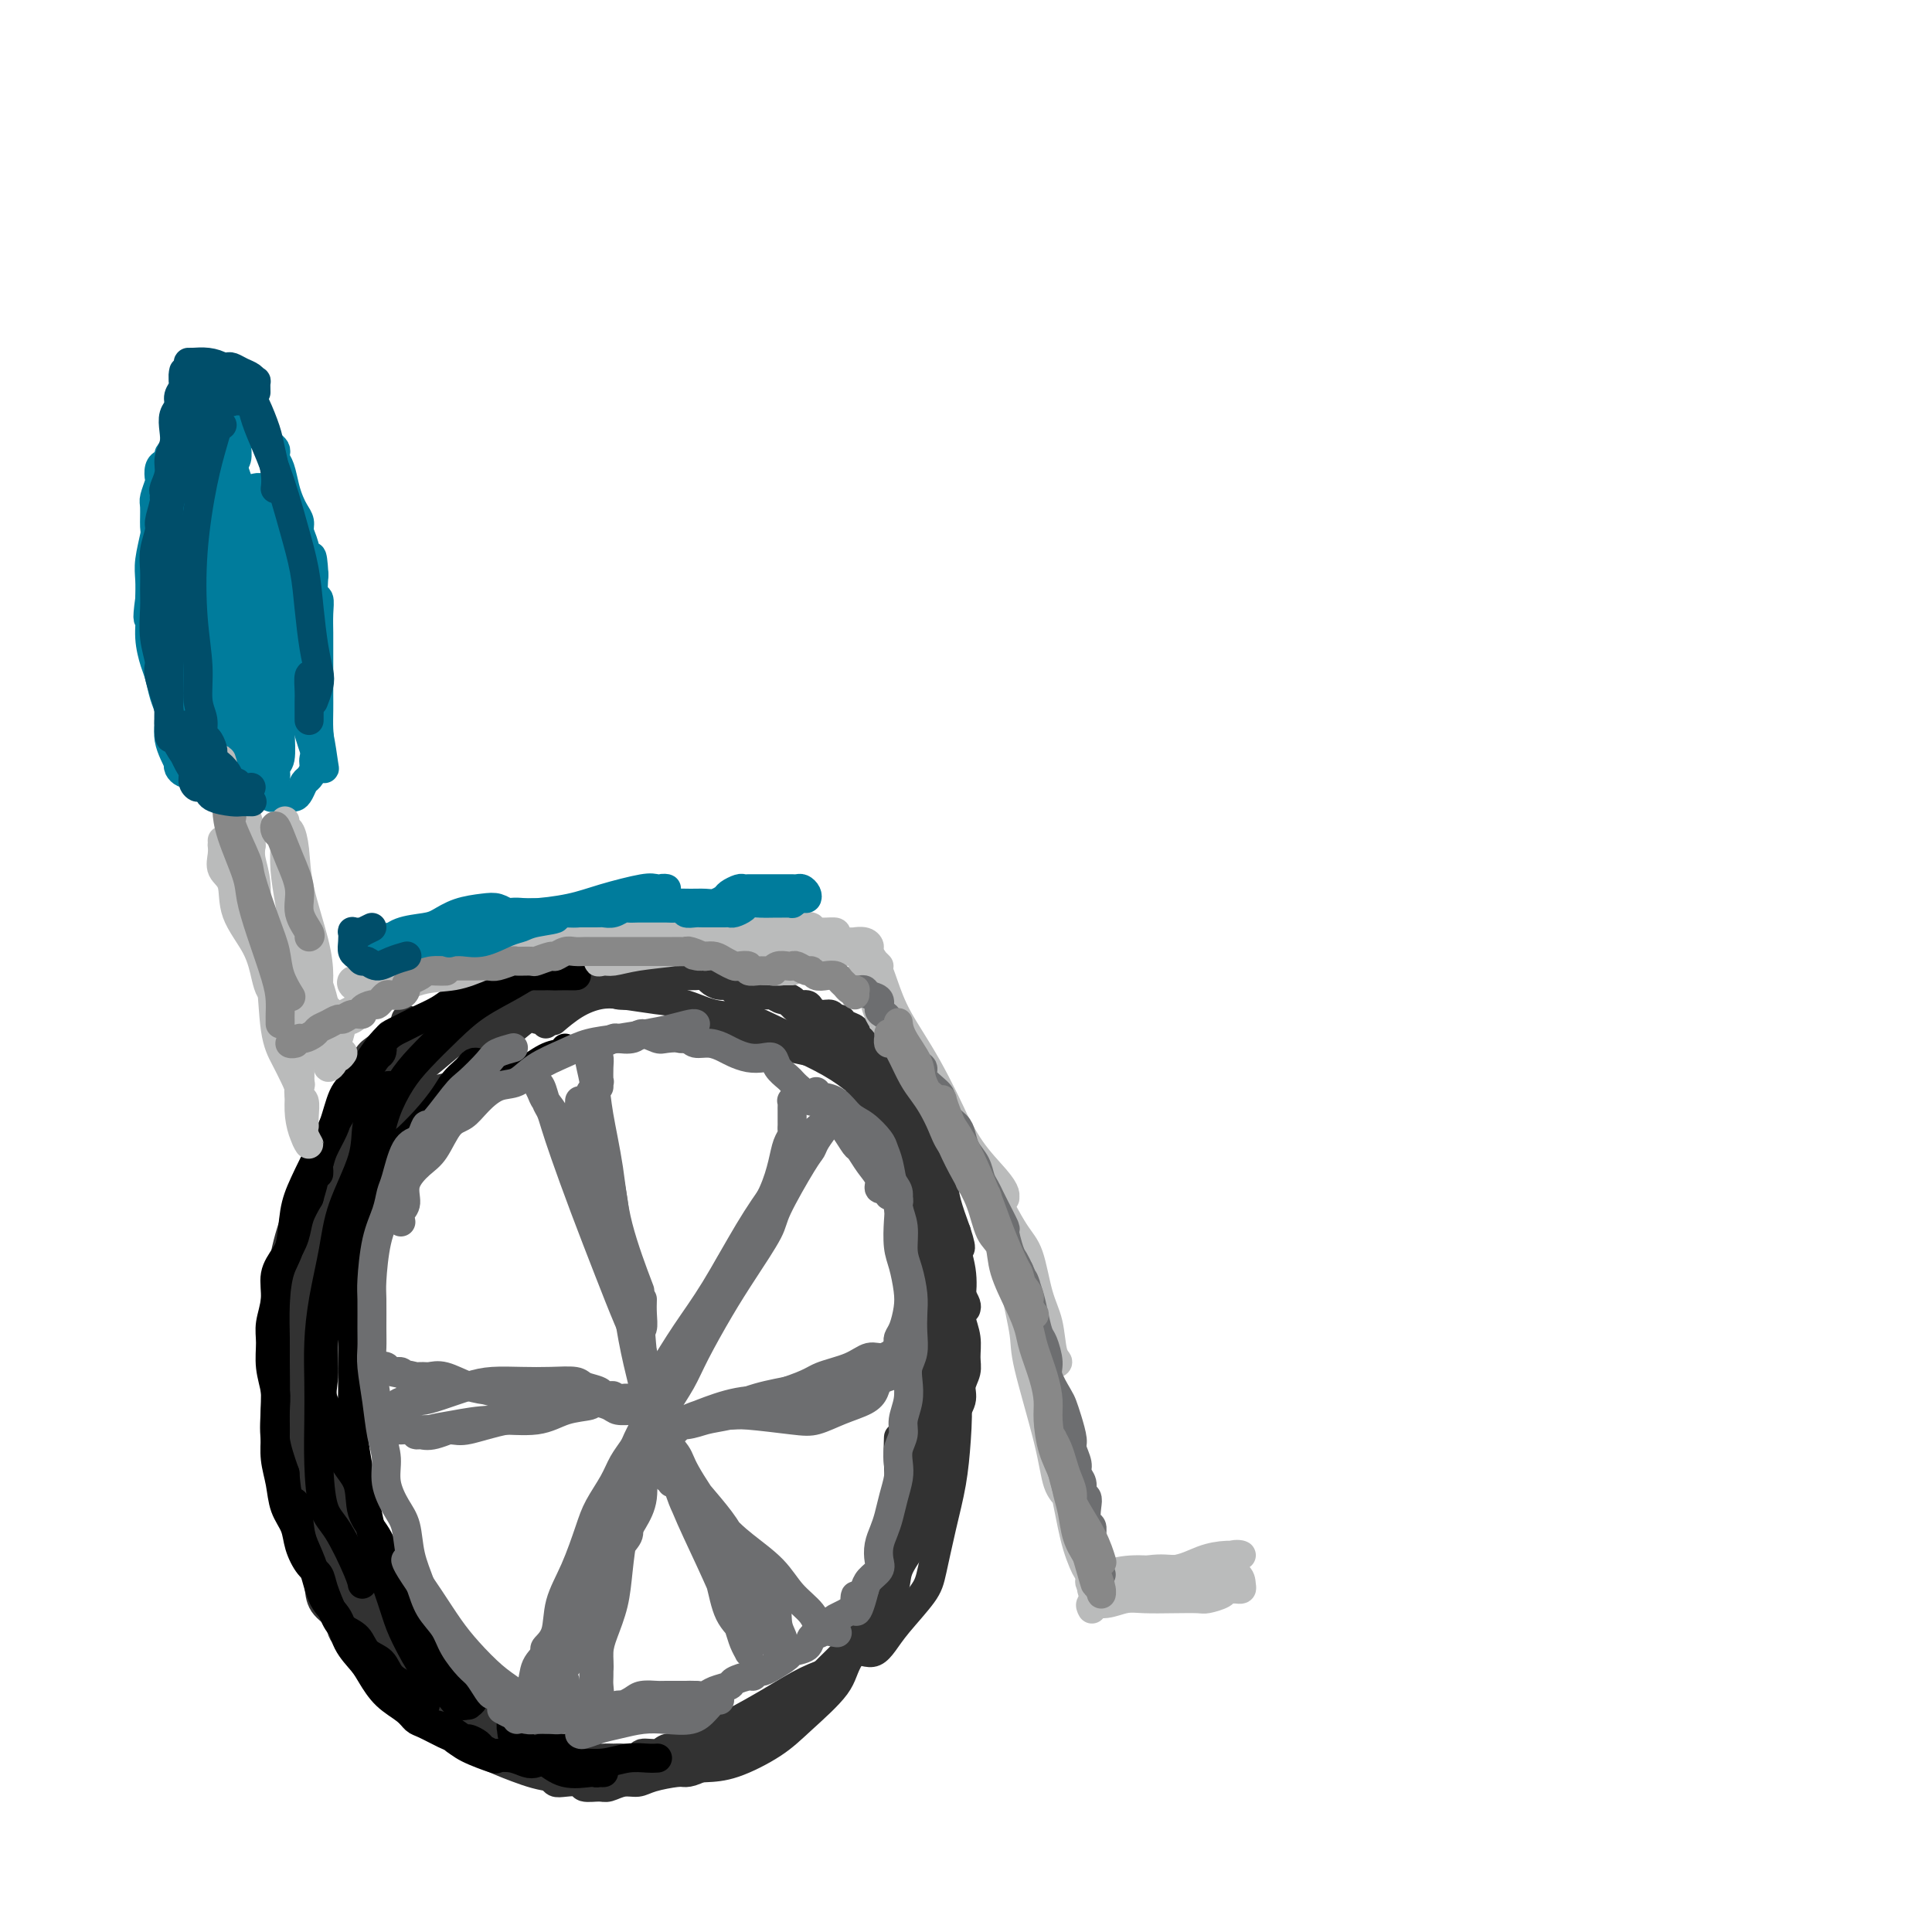 <svg viewBox='0 0 400 400' version='1.1' xmlns='http://www.w3.org/2000/svg' xmlns:xlink='http://www.w3.org/1999/xlink'><g fill='none' stroke='rgb(50,50,50)' stroke-width='6' stroke-linecap='round' stroke-linejoin='round'><path d='M113,212c0.091,-0.416 0.183,-0.832 0,-1c-0.183,-0.168 -0.640,-0.087 -1,0c-0.360,0.087 -0.624,0.181 -1,0c-0.376,-0.181 -0.865,-0.636 -2,0c-1.135,0.636 -2.916,2.364 -5,4c-2.084,1.636 -4.471,3.178 -6,5c-1.529,1.822 -2.200,3.922 -5,7c-2.800,3.078 -7.730,7.134 -10,10c-2.270,2.866 -1.880,4.541 -2,7c-0.120,2.459 -0.748,5.703 -1,7c-0.252,1.297 -0.126,0.649 0,0'/><path d='M102,207c-0.039,0.242 -0.078,0.485 -1,1c-0.922,0.515 -2.726,1.304 -4,2c-1.274,0.696 -2.016,1.301 -3,2c-0.984,0.699 -2.210,1.492 -4,3c-1.790,1.508 -4.144,3.730 -6,6c-1.856,2.270 -3.214,4.586 -5,7c-1.786,2.414 -4.002,4.925 -6,8c-1.998,3.075 -3.780,6.712 -5,10c-1.220,3.288 -1.879,6.225 -2,9c-0.121,2.775 0.295,5.388 0,9c-0.295,3.612 -1.302,8.223 -2,12c-0.698,3.777 -1.087,6.721 -1,10c0.087,3.279 0.650,6.892 1,10c0.350,3.108 0.485,5.709 1,9c0.515,3.291 1.408,7.271 2,9c0.592,1.729 0.883,1.208 1,1c0.117,-0.208 0.058,-0.104 0,0'/><path d='M70,318c0.089,0.622 0.178,1.244 1,2c0.822,0.756 2.378,1.644 3,2c0.622,0.356 0.311,0.178 0,0'/><path d='M84,211c-0.214,0.748 -0.428,1.497 -1,2c-0.572,0.503 -1.503,0.761 -2,1c-0.497,0.239 -0.562,0.458 -1,1c-0.438,0.542 -1.250,1.407 -2,2c-0.750,0.593 -1.439,0.913 -2,2c-0.561,1.087 -0.994,2.940 -2,5c-1.006,2.060 -2.584,4.325 -4,7c-1.416,2.675 -2.668,5.759 -4,9c-1.332,3.241 -2.743,6.639 -4,10c-1.257,3.361 -2.359,6.684 -3,10c-0.641,3.316 -0.819,6.626 -1,10c-0.181,3.374 -0.364,6.813 0,10c0.364,3.187 1.274,6.122 2,9c0.726,2.878 1.267,5.699 2,9c0.733,3.301 1.659,7.081 2,9c0.341,1.919 0.097,1.977 0,2c-0.097,0.023 -0.049,0.012 0,0'/><path d='M66,314c-0.392,-0.058 -0.784,-0.115 0,2c0.784,2.115 2.745,6.403 4,10c1.255,3.597 1.804,6.502 3,9c1.196,2.498 3.038,4.589 5,7c1.962,2.411 4.042,5.143 6,7c1.958,1.857 3.793,2.838 6,4c2.207,1.162 4.787,2.505 6,3c1.213,0.495 1.061,0.141 1,0c-0.061,-0.141 -0.030,-0.071 0,0'/><path d='M62,279c-0.306,-0.660 -0.612,-1.321 -1,-1c-0.388,0.321 -0.859,1.623 -1,3c-0.141,1.377 0.047,2.830 0,5c-0.047,2.170 -0.330,5.055 0,8c0.330,2.945 1.272,5.948 2,9c0.728,3.052 1.240,6.154 2,9c0.760,2.846 1.767,5.435 3,8c1.233,2.565 2.691,5.105 4,8c1.309,2.895 2.469,6.143 4,9c1.531,2.857 3.432,5.321 5,8c1.568,2.679 2.804,5.574 5,8c2.196,2.426 5.352,4.385 8,6c2.648,1.615 4.786,2.888 7,4c2.214,1.112 4.502,2.063 7,3c2.498,0.937 5.206,1.859 8,2c2.794,0.141 5.675,-0.501 7,-1c1.325,-0.499 1.093,-0.857 1,-1c-0.093,-0.143 -0.046,-0.072 0,0'/><path d='M99,357c-0.696,0.783 -1.392,1.565 -1,2c0.392,0.435 1.873,0.522 3,1c1.127,0.478 1.902,1.349 3,2c1.098,0.651 2.520,1.084 5,2c2.480,0.916 6.018,2.315 9,3c2.982,0.685 5.408,0.655 8,0c2.592,-0.655 5.349,-1.936 8,-3c2.651,-1.064 5.194,-1.911 8,-3c2.806,-1.089 5.873,-2.422 9,-4c3.127,-1.578 6.312,-3.402 9,-5c2.688,-1.598 4.877,-2.969 7,-4c2.123,-1.031 4.178,-1.723 5,-2c0.822,-0.277 0.411,-0.138 0,0'/><path d='M140,363c-0.106,0.339 -0.213,0.679 0,1c0.213,0.321 0.745,0.624 1,1c0.255,0.376 0.235,0.824 1,1c0.765,0.176 2.317,0.081 4,0c1.683,-0.081 3.496,-0.149 6,-1c2.504,-0.851 5.697,-2.485 8,-4c2.303,-1.515 3.715,-2.909 6,-5c2.285,-2.091 5.443,-4.877 7,-7c1.557,-2.123 1.513,-3.581 3,-6c1.487,-2.419 4.503,-5.798 6,-9c1.497,-3.202 1.473,-6.228 2,-10c0.527,-3.772 1.605,-8.289 2,-12c0.395,-3.711 0.106,-6.614 0,-9c-0.106,-2.386 -0.030,-4.253 0,-5c0.030,-0.747 0.015,-0.373 0,0'/><path d='M179,342c0.673,0.147 1.345,0.294 2,0c0.655,-0.294 1.291,-1.030 2,-2c0.709,-0.970 1.489,-2.174 3,-4c1.511,-1.826 3.753,-4.273 5,-6c1.247,-1.727 1.499,-2.733 2,-5c0.501,-2.267 1.253,-5.796 2,-9c0.747,-3.204 1.491,-6.082 2,-9c0.509,-2.918 0.783,-5.876 1,-9c0.217,-3.124 0.378,-6.413 0,-9c-0.378,-2.587 -1.296,-4.473 -2,-8c-0.704,-3.527 -1.194,-8.697 -2,-13c-0.806,-4.303 -1.927,-7.741 -3,-13c-1.073,-5.259 -2.096,-12.339 -3,-16c-0.904,-3.661 -1.687,-3.903 -2,-4c-0.313,-0.097 -0.157,-0.048 0,0'/><path d='M200,271c0.081,-0.263 0.162,-0.526 0,-1c-0.162,-0.474 -0.568,-1.160 -1,-2c-0.432,-0.840 -0.890,-1.835 -1,-3c-0.110,-1.165 0.127,-2.501 0,-4c-0.127,-1.499 -0.617,-3.160 -1,-5c-0.383,-1.840 -0.658,-3.859 -1,-5c-0.342,-1.141 -0.752,-1.403 -1,-2c-0.248,-0.597 -0.336,-1.530 -1,-3c-0.664,-1.470 -1.905,-3.478 -3,-5c-1.095,-1.522 -2.045,-2.559 -3,-4c-0.955,-1.441 -1.916,-3.287 -3,-5c-1.084,-1.713 -2.290,-3.292 -4,-5c-1.710,-1.708 -3.922,-3.543 -6,-5c-2.078,-1.457 -4.021,-2.535 -7,-4c-2.979,-1.465 -6.994,-3.318 -9,-4c-2.006,-0.682 -2.002,-0.195 -2,0c0.002,0.195 0.001,0.097 0,0'/><path d='M195,241c-0.026,0.065 -0.053,0.130 0,0c0.053,-0.130 0.184,-0.456 0,-1c-0.184,-0.544 -0.684,-1.304 -1,-2c-0.316,-0.696 -0.447,-1.326 -1,-2c-0.553,-0.674 -1.529,-1.393 -2,-2c-0.471,-0.607 -0.439,-1.101 -1,-2c-0.561,-0.899 -1.717,-2.202 -3,-3c-1.283,-0.798 -2.693,-1.093 -4,-2c-1.307,-0.907 -2.512,-2.428 -4,-4c-1.488,-1.572 -3.259,-3.196 -5,-4c-1.741,-0.804 -3.453,-0.790 -5,-1c-1.547,-0.210 -2.930,-0.645 -5,-1c-2.070,-0.355 -4.828,-0.631 -7,-1c-2.172,-0.369 -3.757,-0.831 -6,-1c-2.243,-0.169 -5.142,-0.046 -7,0c-1.858,0.046 -2.674,0.013 -3,0c-0.326,-0.013 -0.163,-0.007 0,0'/><path d='M179,227c0.122,-0.335 0.243,-0.670 0,-1c-0.243,-0.330 -0.852,-0.656 -1,-1c-0.148,-0.344 0.163,-0.707 0,-1c-0.163,-0.293 -0.800,-0.516 -1,-1c-0.200,-0.484 0.038,-1.231 0,-2c-0.038,-0.769 -0.353,-1.562 -1,-2c-0.647,-0.438 -1.627,-0.522 -3,-1c-1.373,-0.478 -3.139,-1.350 -5,-2c-1.861,-0.650 -3.818,-1.077 -6,-2c-2.182,-0.923 -4.589,-2.342 -7,-3c-2.411,-0.658 -4.825,-0.556 -7,-1c-2.175,-0.444 -4.111,-1.435 -6,-2c-1.889,-0.565 -3.733,-0.704 -6,-1c-2.267,-0.296 -4.958,-0.748 -7,-1c-2.042,-0.252 -3.434,-0.305 -5,0c-1.566,0.305 -3.306,0.967 -5,2c-1.694,1.033 -3.341,2.438 -4,3c-0.659,0.562 -0.329,0.281 0,0'/><path d='M140,207c-0.779,0.113 -1.559,0.226 -2,0c-0.441,-0.226 -0.545,-0.792 -1,-1c-0.455,-0.208 -1.261,-0.059 -2,0c-0.739,0.059 -1.412,0.026 -2,0c-0.588,-0.026 -1.090,-0.046 -2,0c-0.910,0.046 -2.228,0.159 -3,0c-0.772,-0.159 -1.000,-0.589 -2,-1c-1.000,-0.411 -2.773,-0.801 -4,-1c-1.227,-0.199 -1.907,-0.205 -3,0c-1.093,0.205 -2.599,0.621 -4,1c-1.401,0.379 -2.697,0.722 -4,1c-1.303,0.278 -2.611,0.492 -4,1c-1.389,0.508 -2.857,1.311 -4,2c-1.143,0.689 -1.960,1.264 -3,2c-1.040,0.736 -2.301,1.632 -4,3c-1.699,1.368 -3.835,3.210 -6,5c-2.165,1.790 -4.360,3.530 -6,5c-1.640,1.470 -2.726,2.670 -4,4c-1.274,1.330 -2.736,2.790 -4,4c-1.264,1.210 -2.331,2.169 -3,3c-0.669,0.831 -0.941,1.533 -2,3c-1.059,1.467 -2.904,3.700 -4,6c-1.096,2.300 -1.442,4.666 -2,6c-0.558,1.334 -1.326,1.636 -2,3c-0.674,1.364 -1.253,3.789 -2,6c-0.747,2.211 -1.661,4.207 -2,6c-0.339,1.793 -0.102,3.381 0,5c0.102,1.619 0.069,3.268 0,5c-0.069,1.732 -0.173,3.547 0,5c0.173,1.453 0.624,2.545 1,4c0.376,1.455 0.679,3.273 1,5c0.321,1.727 0.661,3.364 1,5'/><path d='M62,294c0.631,5.155 0.708,3.542 1,4c0.292,0.458 0.798,2.988 1,4c0.202,1.012 0.101,0.506 0,0'/><path d='M77,230c0.079,-0.403 0.159,-0.806 0,-1c-0.159,-0.194 -0.555,-0.178 -1,0c-0.445,0.178 -0.937,0.518 -1,1c-0.063,0.482 0.303,1.106 0,2c-0.303,0.894 -1.276,2.056 -2,3c-0.724,0.944 -1.201,1.668 -2,3c-0.799,1.332 -1.920,3.272 -3,5c-1.080,1.728 -2.118,3.246 -3,5c-0.882,1.754 -1.608,3.746 -2,6c-0.392,2.254 -0.449,4.772 -1,7c-0.551,2.228 -1.598,4.168 -2,6c-0.402,1.832 -0.161,3.556 0,5c0.161,1.444 0.243,2.608 0,4c-0.243,1.392 -0.811,3.011 -1,5c-0.189,1.989 0.002,4.348 0,6c-0.002,1.652 -0.198,2.595 0,4c0.198,1.405 0.788,3.270 1,5c0.212,1.730 0.046,3.324 0,5c-0.046,1.676 0.028,3.434 0,5c-0.028,1.566 -0.159,2.939 0,4c0.159,1.061 0.606,1.809 1,3c0.394,1.191 0.733,2.826 1,4c0.267,1.174 0.461,1.889 1,3c0.539,1.111 1.424,2.618 2,4c0.576,1.382 0.843,2.639 1,4c0.157,1.361 0.202,2.826 1,4c0.798,1.174 2.348,2.057 3,3c0.652,0.943 0.406,1.946 1,3c0.594,1.054 2.027,2.158 3,3c0.973,0.842 1.487,1.421 2,2'/><path d='M76,343c2.070,2.349 2.744,2.720 3,3c0.256,0.280 0.094,0.468 1,1c0.906,0.532 2.882,1.407 4,2c1.118,0.593 1.380,0.904 2,2c0.620,1.096 1.598,2.976 3,4c1.402,1.024 3.228,1.193 4,2c0.772,0.807 0.489,2.254 1,3c0.511,0.746 1.817,0.792 3,1c1.183,0.208 2.245,0.577 3,1c0.755,0.423 1.204,0.901 2,1c0.796,0.099 1.938,-0.181 3,0c1.062,0.181 2.045,0.823 3,1c0.955,0.177 1.882,-0.110 3,0c1.118,0.110 2.428,0.618 3,1c0.572,0.382 0.406,0.639 1,1c0.594,0.361 1.949,0.827 3,1c1.051,0.173 1.797,0.053 2,0c0.203,-0.053 -0.137,-0.037 0,0c0.137,0.037 0.749,0.097 1,0c0.251,-0.097 0.139,-0.352 0,-1c-0.139,-0.648 -0.305,-1.690 -1,-2c-0.695,-0.310 -1.918,0.110 -3,0c-1.082,-0.110 -2.023,-0.751 -3,-1c-0.977,-0.249 -1.990,-0.107 -3,0c-1.010,0.107 -2.018,0.180 -3,0c-0.982,-0.180 -1.940,-0.612 -3,-1c-1.060,-0.388 -2.222,-0.733 -3,-1c-0.778,-0.267 -1.171,-0.457 -2,-1c-0.829,-0.543 -2.094,-1.441 -3,-2c-0.906,-0.559 -1.453,-0.780 -2,-1'/><path d='M95,357c-4.513,-1.803 -2.795,-1.311 -3,-2c-0.205,-0.689 -2.335,-2.557 -4,-4c-1.665,-1.443 -2.867,-2.459 -4,-4c-1.133,-1.541 -2.197,-3.606 -3,-5c-0.803,-1.394 -1.345,-2.115 -2,-3c-0.655,-0.885 -1.423,-1.932 -2,-3c-0.577,-1.068 -0.963,-2.157 -2,-4c-1.037,-1.843 -2.726,-4.441 -4,-7c-1.274,-2.559 -2.133,-5.079 -3,-7c-0.867,-1.921 -1.743,-3.244 -2,-4c-0.257,-0.756 0.104,-0.945 0,-2c-0.104,-1.055 -0.673,-2.975 -1,-4c-0.327,-1.025 -0.412,-1.155 -1,-3c-0.588,-1.845 -1.678,-5.406 -2,-8c-0.322,-2.594 0.124,-4.222 0,-6c-0.124,-1.778 -0.818,-3.707 -1,-5c-0.182,-1.293 0.146,-1.951 0,-3c-0.146,-1.049 -0.768,-2.488 -1,-4c-0.232,-1.512 -0.073,-3.097 0,-5c0.073,-1.903 0.061,-4.126 0,-6c-0.061,-1.874 -0.173,-3.400 0,-5c0.173,-1.600 0.629,-3.275 1,-5c0.371,-1.725 0.658,-3.501 1,-5c0.342,-1.499 0.738,-2.722 1,-4c0.262,-1.278 0.388,-2.609 1,-4c0.612,-1.391 1.710,-2.840 2,-4c0.290,-1.160 -0.229,-2.032 0,-3c0.229,-0.968 1.206,-2.033 2,-3c0.794,-0.967 1.406,-1.837 2,-3c0.594,-1.163 1.170,-2.618 2,-4c0.830,-1.382 1.915,-2.691 3,-4'/><path d='M75,224c1.705,-2.699 1.469,-2.447 2,-3c0.531,-0.553 1.830,-1.910 3,-3c1.170,-1.090 2.210,-1.913 3,-3c0.790,-1.087 1.330,-2.438 2,-3c0.670,-0.562 1.471,-0.336 3,-1c1.529,-0.664 3.787,-2.220 5,-3c1.213,-0.780 1.381,-0.786 2,-1c0.619,-0.214 1.688,-0.636 3,-1c1.312,-0.364 2.868,-0.671 4,-1c1.132,-0.329 1.840,-0.679 3,-1c1.160,-0.321 2.773,-0.611 4,-1c1.227,-0.389 2.068,-0.876 3,-1c0.932,-0.124 1.955,0.114 3,0c1.045,-0.114 2.113,-0.582 3,-1c0.887,-0.418 1.592,-0.788 2,-1c0.408,-0.212 0.517,-0.267 1,0c0.483,0.267 1.339,0.856 2,1c0.661,0.144 1.125,-0.158 2,0c0.875,0.158 2.160,0.774 3,1c0.840,0.226 1.236,0.060 2,0c0.764,-0.060 1.895,-0.016 3,0c1.105,0.016 2.182,0.005 3,0c0.818,-0.005 1.375,-0.002 2,0c0.625,0.002 1.319,0.003 2,0c0.681,-0.003 1.351,-0.011 2,0c0.649,0.011 1.277,0.041 2,0c0.723,-0.041 1.542,-0.152 2,0c0.458,0.152 0.556,0.566 1,1c0.444,0.434 1.235,0.886 2,1c0.765,0.114 1.504,-0.110 2,0c0.496,0.110 0.748,0.555 1,1'/><path d='M152,205c5.213,0.712 2.744,-0.006 2,0c-0.744,0.006 0.237,0.738 1,1c0.763,0.262 1.308,0.055 2,0c0.692,-0.055 1.532,0.042 2,0c0.468,-0.042 0.563,-0.222 1,0c0.437,0.222 1.216,0.847 2,1c0.784,0.153 1.575,-0.165 2,0c0.425,0.165 0.485,0.814 1,1c0.515,0.186 1.486,-0.090 2,0c0.514,0.090 0.572,0.545 1,1c0.428,0.455 1.227,0.909 2,1c0.773,0.091 1.521,-0.183 2,0c0.479,0.183 0.688,0.823 1,1c0.312,0.177 0.728,-0.107 1,0c0.272,0.107 0.402,0.606 1,1c0.598,0.394 1.666,0.683 2,1c0.334,0.317 -0.064,0.662 0,1c0.064,0.338 0.590,0.669 1,1c0.410,0.331 0.702,0.663 1,1c0.298,0.337 0.601,0.678 1,1c0.399,0.322 0.895,0.626 1,1c0.105,0.374 -0.180,0.820 0,1c0.180,0.180 0.827,0.094 1,0c0.173,-0.094 -0.126,-0.198 0,0c0.126,0.198 0.677,0.697 1,1c0.323,0.303 0.419,0.410 1,1c0.581,0.590 1.647,1.664 2,2c0.353,0.336 -0.009,-0.064 0,0c0.009,0.064 0.387,0.594 1,1c0.613,0.406 1.461,0.687 2,1c0.539,0.313 0.770,0.656 1,1'/><path d='M190,226c3.011,2.896 1.540,2.134 1,2c-0.540,-0.134 -0.148,0.358 0,1c0.148,0.642 0.052,1.434 0,2c-0.052,0.566 -0.058,0.905 0,1c0.058,0.095 0.182,-0.054 0,0c-0.182,0.054 -0.669,0.311 -1,0c-0.331,-0.311 -0.506,-1.190 -1,-2c-0.494,-0.810 -1.309,-1.551 -2,-2c-0.691,-0.449 -1.259,-0.605 -2,-1c-0.741,-0.395 -1.653,-1.030 -3,-2c-1.347,-0.970 -3.127,-2.276 -4,-3c-0.873,-0.724 -0.839,-0.866 -2,-2c-1.161,-1.134 -3.515,-3.259 -5,-5c-1.485,-1.741 -2.099,-3.097 -3,-4c-0.901,-0.903 -2.089,-1.353 -3,-2c-0.911,-0.647 -1.544,-1.491 -2,-2c-0.456,-0.509 -0.733,-0.684 -1,-1c-0.267,-0.316 -0.524,-0.772 -1,-1c-0.476,-0.228 -1.171,-0.228 -1,0c0.171,0.228 1.207,0.684 2,1c0.793,0.316 1.343,0.493 2,1c0.657,0.507 1.421,1.346 2,2c0.579,0.654 0.974,1.123 2,2c1.026,0.877 2.684,2.160 4,3c1.316,0.840 2.289,1.236 3,2c0.711,0.764 1.160,1.895 2,3c0.840,1.105 2.072,2.182 3,3c0.928,0.818 1.551,1.377 2,2c0.449,0.623 0.725,1.312 1,2'/><path d='M183,226c3.809,3.667 2.330,2.334 2,2c-0.330,-0.334 0.489,0.332 1,1c0.511,0.668 0.715,1.337 1,2c0.285,0.663 0.651,1.318 1,2c0.349,0.682 0.680,1.389 1,2c0.320,0.611 0.628,1.125 1,2c0.372,0.875 0.808,2.111 1,3c0.192,0.889 0.141,1.431 0,2c-0.141,0.569 -0.374,1.167 0,2c0.374,0.833 1.353,1.902 2,3c0.647,1.098 0.962,2.224 1,3c0.038,0.776 -0.201,1.203 0,2c0.201,0.797 0.842,1.963 1,3c0.158,1.037 -0.168,1.943 0,3c0.168,1.057 0.830,2.265 1,3c0.170,0.735 -0.150,0.999 0,2c0.150,1.001 0.772,2.740 1,4c0.228,1.260 0.061,2.042 0,3c-0.061,0.958 -0.017,2.093 0,3c0.017,0.907 0.005,1.586 0,3c-0.005,1.414 -0.004,3.562 0,5c0.004,1.438 0.012,2.167 0,3c-0.012,0.833 -0.043,1.772 0,3c0.043,1.228 0.161,2.745 0,4c-0.161,1.255 -0.603,2.247 -1,4c-0.397,1.753 -0.751,4.266 -1,6c-0.249,1.734 -0.393,2.688 -1,4c-0.607,1.312 -1.678,2.980 -2,4c-0.322,1.020 0.106,1.390 0,2c-0.106,0.610 -0.744,1.460 -1,2c-0.256,0.540 -0.128,0.770 0,1'/><path d='M191,314c-0.928,3.624 -0.250,1.183 0,0c0.250,-1.183 0.070,-1.109 0,-2c-0.070,-0.891 -0.029,-2.749 0,-5c0.029,-2.251 0.046,-4.896 0,-7c-0.046,-2.104 -0.155,-3.668 0,-6c0.155,-2.332 0.575,-5.432 1,-8c0.425,-2.568 0.856,-4.604 1,-7c0.144,-2.396 0.002,-5.150 0,-8c-0.002,-2.850 0.136,-5.794 0,-8c-0.136,-2.206 -0.546,-3.674 -1,-5c-0.454,-1.326 -0.952,-2.509 -1,-4c-0.048,-1.491 0.355,-3.290 0,-5c-0.355,-1.710 -1.468,-3.332 -2,-5c-0.532,-1.668 -0.482,-3.381 -1,-5c-0.518,-1.619 -1.603,-3.145 -2,-4c-0.397,-0.855 -0.107,-1.040 0,-2c0.107,-0.960 0.029,-2.694 0,-4c-0.029,-1.306 -0.010,-2.185 0,-3c0.010,-0.815 0.010,-1.565 0,-2c-0.010,-0.435 -0.029,-0.554 0,-1c0.029,-0.446 0.105,-1.217 0,-1c-0.105,0.217 -0.390,1.422 0,2c0.390,0.578 1.456,0.527 2,1c0.544,0.473 0.565,1.468 1,3c0.435,1.532 1.285,3.601 2,5c0.715,1.399 1.295,2.128 2,4c0.705,1.872 1.536,4.889 2,7c0.464,2.111 0.561,3.318 1,5c0.439,1.682 1.219,3.841 2,6'/><path d='M198,255c1.797,5.410 0.289,2.936 0,3c-0.289,0.064 0.640,2.667 1,5c0.360,2.333 0.150,4.396 0,6c-0.150,1.604 -0.241,2.751 0,4c0.241,1.249 0.812,2.602 1,4c0.188,1.398 -0.009,2.842 0,4c0.009,1.158 0.223,2.032 0,3c-0.223,0.968 -0.882,2.031 -1,3c-0.118,0.969 0.305,1.842 0,3c-0.305,1.158 -1.337,2.599 -2,4c-0.663,1.401 -0.955,2.762 -1,4c-0.045,1.238 0.157,2.354 0,3c-0.157,0.646 -0.674,0.821 -1,2c-0.326,1.179 -0.463,3.361 -1,5c-0.537,1.639 -1.476,2.735 -2,4c-0.524,1.265 -0.634,2.698 -1,4c-0.366,1.302 -0.989,2.472 -2,4c-1.011,1.528 -2.410,3.414 -3,5c-0.590,1.586 -0.371,2.874 -1,4c-0.629,1.126 -2.107,2.091 -3,3c-0.893,0.909 -1.202,1.761 -2,3c-0.798,1.239 -2.086,2.864 -3,4c-0.914,1.136 -1.452,1.783 -2,3c-0.548,1.217 -1.104,3.002 -2,4c-0.896,0.998 -2.133,1.207 -3,2c-0.867,0.793 -1.365,2.169 -2,3c-0.635,0.831 -1.408,1.118 -2,2c-0.592,0.882 -1.004,2.360 -2,3c-0.996,0.640 -2.576,0.441 -4,1c-1.424,0.559 -2.693,1.874 -4,3c-1.307,1.126 -2.654,2.063 -4,3'/><path d='M152,363c-3.731,2.752 -2.557,1.132 -3,1c-0.443,-0.132 -2.502,1.222 -4,2c-1.498,0.778 -2.434,0.978 -3,1c-0.566,0.022 -0.760,-0.134 -2,0c-1.240,0.134 -3.524,0.557 -5,1c-1.476,0.443 -2.144,0.904 -3,1c-0.856,0.096 -1.901,-0.174 -3,0c-1.099,0.174 -2.251,0.793 -3,1c-0.749,0.207 -1.094,0.004 -2,0c-0.906,-0.004 -2.374,0.192 -3,0c-0.626,-0.192 -0.409,-0.772 -1,-1c-0.591,-0.228 -1.989,-0.103 -3,0c-1.011,0.103 -1.634,0.185 -2,0c-0.366,-0.185 -0.473,-0.638 -1,-1c-0.527,-0.362 -1.474,-0.633 -2,-1c-0.526,-0.367 -0.632,-0.829 -1,-1c-0.368,-0.171 -0.997,-0.050 -1,0c-0.003,0.050 0.619,0.027 1,0c0.381,-0.027 0.521,-0.060 1,0c0.479,0.060 1.298,0.213 2,0c0.702,-0.213 1.286,-0.790 2,-1c0.714,-0.210 1.559,-0.052 3,0c1.441,0.052 3.480,-0.003 5,0c1.520,0.003 2.521,0.063 4,0c1.479,-0.063 3.437,-0.248 5,0c1.563,0.248 2.732,0.928 4,1c1.268,0.072 2.634,-0.464 4,-1'/><path d='M141,365c5.421,-0.350 3.974,-0.727 4,-1c0.026,-0.273 1.525,-0.444 3,-1c1.475,-0.556 2.925,-1.499 4,-2c1.075,-0.501 1.773,-0.562 3,-1c1.227,-0.438 2.981,-1.253 4,-2c1.019,-0.747 1.302,-1.426 2,-2c0.698,-0.574 1.812,-1.043 3,-2c1.188,-0.957 2.451,-2.403 3,-3c0.549,-0.597 0.385,-0.344 1,-1c0.615,-0.656 2.010,-2.222 3,-3c0.990,-0.778 1.575,-0.768 2,-1c0.425,-0.232 0.688,-0.706 1,-1c0.312,-0.294 0.672,-0.408 1,-1c0.328,-0.592 0.626,-1.663 1,-2c0.374,-0.337 0.826,0.060 1,0c0.174,-0.060 0.070,-0.575 0,-1c-0.070,-0.425 -0.106,-0.759 0,-1c0.106,-0.241 0.354,-0.389 0,0c-0.354,0.389 -1.310,1.315 -2,2c-0.690,0.685 -1.115,1.128 -2,2c-0.885,0.872 -2.232,2.174 -3,3c-0.768,0.826 -0.957,1.176 -2,2c-1.043,0.824 -2.939,2.122 -4,3c-1.061,0.878 -1.287,1.335 -2,2c-0.713,0.665 -1.913,1.539 -3,2c-1.087,0.461 -2.062,0.509 -3,1c-0.938,0.491 -1.839,1.426 -3,2c-1.161,0.574 -2.580,0.787 -4,1'/><path d='M149,360c-4.838,2.740 -3.432,0.589 -3,0c0.432,-0.589 -0.109,0.382 -1,1c-0.891,0.618 -2.130,0.883 -3,1c-0.870,0.117 -1.369,0.088 -2,0c-0.631,-0.088 -1.394,-0.234 -2,0c-0.606,0.234 -1.054,0.847 -2,1c-0.946,0.153 -2.390,-0.156 -3,0c-0.610,0.156 -0.385,0.775 -1,1c-0.615,0.225 -2.071,0.056 -3,0c-0.929,-0.056 -1.332,0.000 -2,0c-0.668,-0.000 -1.600,-0.057 -2,0c-0.400,0.057 -0.267,0.226 -1,0c-0.733,-0.226 -2.331,-0.849 -3,-1c-0.669,-0.151 -0.407,0.170 -1,0c-0.593,-0.170 -2.039,-0.829 -3,-1c-0.961,-0.171 -1.435,0.147 -2,0c-0.565,-0.147 -1.221,-0.761 -2,-1c-0.779,-0.239 -1.680,-0.105 -2,0c-0.320,0.105 -0.060,0.180 -1,0c-0.940,-0.180 -3.080,-0.614 -4,-1c-0.920,-0.386 -0.620,-0.724 -1,-1c-0.380,-0.276 -1.439,-0.492 -2,-1c-0.561,-0.508 -0.624,-1.310 -1,-2c-0.376,-0.690 -1.063,-1.268 -2,-2c-0.937,-0.732 -2.122,-1.618 -3,-2c-0.878,-0.382 -1.447,-0.261 -2,-1c-0.553,-0.739 -1.090,-2.339 -2,-3c-0.910,-0.661 -2.192,-0.383 -3,-1c-0.808,-0.617 -1.141,-2.128 -2,-3c-0.859,-0.872 -2.246,-1.106 -3,-2c-0.754,-0.894 -0.877,-2.447 -1,-4'/><path d='M84,338c-3.970,-3.952 -2.894,-2.831 -3,-3c-0.106,-0.169 -1.393,-1.626 -2,-3c-0.607,-1.374 -0.533,-2.663 -1,-4c-0.467,-1.337 -1.476,-2.720 -2,-4c-0.524,-1.280 -0.564,-2.455 -1,-4c-0.436,-1.545 -1.270,-3.460 -2,-5c-0.730,-1.540 -1.357,-2.705 -2,-4c-0.643,-1.295 -1.300,-2.719 -2,-4c-0.700,-1.281 -1.441,-2.419 -2,-4c-0.559,-1.581 -0.934,-3.605 -1,-5c-0.066,-1.395 0.179,-2.161 0,-4c-0.179,-1.839 -0.781,-4.751 -1,-7c-0.219,-2.249 -0.055,-3.836 0,-6c0.055,-2.164 0.001,-4.905 0,-7c-0.001,-2.095 0.051,-3.543 0,-5c-0.051,-1.457 -0.204,-2.923 0,-4c0.204,-1.077 0.765,-1.765 1,-3c0.235,-1.235 0.146,-3.017 1,-5c0.854,-1.983 2.653,-4.168 4,-6c1.347,-1.832 2.244,-3.310 3,-5c0.756,-1.690 1.372,-3.593 2,-5c0.628,-1.407 1.267,-2.317 2,-3c0.733,-0.683 1.561,-1.139 2,-2c0.439,-0.861 0.489,-2.129 1,-3c0.511,-0.871 1.482,-1.347 2,-2c0.518,-0.653 0.582,-1.484 1,-2c0.418,-0.516 1.189,-0.715 2,-1c0.811,-0.285 1.661,-0.654 2,-1c0.339,-0.346 0.168,-0.670 1,-1c0.832,-0.330 2.666,-0.666 4,-1c1.334,-0.334 2.167,-0.667 3,-1'/><path d='M96,224c2.500,-1.500 1.250,-0.750 0,0'/></g>
<g fill='none' stroke='rgb(0,0,0)' stroke-width='6' stroke-linecap='round' stroke-linejoin='round'><path d='M88,352c0.090,0.512 0.181,1.025 0,1c-0.181,-0.025 -0.633,-0.586 -1,-1c-0.367,-0.414 -0.649,-0.681 -1,-1c-0.351,-0.319 -0.769,-0.689 -1,-1c-0.231,-0.311 -0.273,-0.562 -1,-1c-0.727,-0.438 -2.138,-1.061 -3,-2c-0.862,-0.939 -1.175,-2.192 -2,-3c-0.825,-0.808 -2.161,-1.171 -3,-2c-0.839,-0.829 -1.180,-2.123 -2,-3c-0.820,-0.877 -2.120,-1.335 -3,-2c-0.880,-0.665 -1.339,-1.535 -2,-3c-0.661,-1.465 -1.524,-3.525 -2,-5c-0.476,-1.475 -0.565,-2.364 -1,-3c-0.435,-0.636 -1.215,-1.019 -2,-2c-0.785,-0.981 -1.573,-2.561 -2,-4c-0.427,-1.439 -0.493,-2.736 -1,-4c-0.507,-1.264 -1.457,-2.494 -2,-4c-0.543,-1.506 -0.680,-3.286 -1,-5c-0.320,-1.714 -0.822,-3.360 -1,-5c-0.178,-1.640 -0.033,-3.275 0,-5c0.033,-1.725 -0.045,-3.541 0,-5c0.045,-1.459 0.212,-2.559 0,-4c-0.212,-1.441 -0.805,-3.221 -1,-5c-0.195,-1.779 0.006,-3.557 0,-5c-0.006,-1.443 -0.219,-2.553 0,-4c0.219,-1.447 0.870,-3.233 1,-5c0.130,-1.767 -0.261,-3.515 0,-5c0.261,-1.485 1.173,-2.707 2,-4c0.827,-1.293 1.569,-2.656 2,-4c0.431,-1.344 0.552,-2.670 1,-4c0.448,-1.330 1.224,-2.665 2,-4'/><path d='M64,248c1.412,-4.780 0.942,-3.731 1,-4c0.058,-0.269 0.645,-1.858 1,-3c0.355,-1.142 0.479,-1.839 1,-3c0.521,-1.161 1.440,-2.787 2,-4c0.560,-1.213 0.761,-2.014 1,-3c0.239,-0.986 0.516,-2.156 1,-3c0.484,-0.844 1.176,-1.363 2,-2c0.824,-0.637 1.779,-1.391 2,-2c0.221,-0.609 -0.294,-1.074 0,-2c0.294,-0.926 1.397,-2.313 2,-3c0.603,-0.687 0.705,-0.672 1,-1c0.295,-0.328 0.781,-0.998 1,-1c0.219,-0.002 0.170,0.664 0,1c-0.170,0.336 -0.460,0.340 -1,1c-0.540,0.660 -1.331,1.974 -2,3c-0.669,1.026 -1.216,1.762 -2,3c-0.784,1.238 -1.806,2.978 -3,5c-1.194,2.022 -2.561,4.327 -4,7c-1.439,2.673 -2.950,5.713 -4,8c-1.050,2.287 -1.640,3.820 -2,6c-0.360,2.180 -0.489,5.008 -1,7c-0.511,1.992 -1.405,3.147 -2,5c-0.595,1.853 -0.893,4.405 -1,7c-0.107,2.595 -0.023,5.234 0,7c0.023,1.766 -0.014,2.659 0,5c0.014,2.341 0.081,6.130 0,9c-0.081,2.870 -0.309,4.820 0,7c0.309,2.180 1.154,4.590 2,7'/><path d='M59,305c0.556,7.602 1.446,5.608 2,6c0.554,0.392 0.771,3.170 1,5c0.229,1.830 0.469,2.712 1,4c0.531,1.288 1.353,2.981 2,5c0.647,2.019 1.117,4.363 2,6c0.883,1.637 2.178,2.567 3,4c0.822,1.433 1.172,3.370 2,5c0.828,1.630 2.133,2.951 3,4c0.867,1.049 1.294,1.824 2,3c0.706,1.176 1.691,2.753 3,4c1.309,1.247 2.941,2.165 4,3c1.059,0.835 1.544,1.588 2,2c0.456,0.412 0.883,0.482 2,1c1.117,0.518 2.924,1.484 4,2c1.076,0.516 1.421,0.582 2,1c0.579,0.418 1.390,1.187 3,2c1.610,0.813 4.017,1.669 5,2c0.983,0.331 0.543,0.138 1,0c0.457,-0.138 1.813,-0.222 3,0c1.187,0.222 2.205,0.749 3,1c0.795,0.251 1.366,0.225 2,0c0.634,-0.225 1.330,-0.649 2,-1c0.670,-0.351 1.315,-0.630 2,-1c0.685,-0.370 1.410,-0.831 2,-1c0.590,-0.169 1.045,-0.045 1,0c-0.045,0.045 -0.589,0.012 -1,0c-0.411,-0.012 -0.689,-0.003 -1,0c-0.311,0.003 -0.656,0.002 -1,0'/><path d='M115,362c1.613,-0.293 -0.853,-0.026 -2,0c-1.147,0.026 -0.975,-0.189 -1,0c-0.025,0.189 -0.248,0.783 -1,1c-0.752,0.217 -2.031,0.059 -3,0c-0.969,-0.059 -1.626,-0.019 -2,0c-0.374,0.019 -0.466,0.017 -1,0c-0.534,-0.017 -1.509,-0.047 -2,0c-0.491,0.047 -0.497,0.172 -1,0c-0.503,-0.172 -1.502,-0.641 -2,-1c-0.498,-0.359 -0.493,-0.607 -1,-1c-0.507,-0.393 -1.524,-0.931 -2,-1c-0.476,-0.069 -0.410,0.329 -1,0c-0.590,-0.329 -1.835,-1.387 -3,-2c-1.165,-0.613 -2.249,-0.781 -3,-1c-0.751,-0.219 -1.168,-0.490 -2,-1c-0.832,-0.510 -2.079,-1.260 -3,-2c-0.921,-0.740 -1.517,-1.468 -2,-2c-0.483,-0.532 -0.852,-0.866 -1,-1c-0.148,-0.134 -0.074,-0.067 0,0'/><path d='M89,338c0.000,0.000 0.100,0.100 0.1,0.1'/><path d='M101,220c-0.333,-0.007 -0.666,-0.014 -1,0c-0.334,0.014 -0.670,0.048 -1,0c-0.330,-0.048 -0.653,-0.177 -1,0c-0.347,0.177 -0.717,0.661 -1,1c-0.283,0.339 -0.480,0.534 -1,1c-0.520,0.466 -1.362,1.204 -2,2c-0.638,0.796 -1.071,1.651 -2,3c-0.929,1.349 -2.352,3.191 -4,5c-1.648,1.809 -3.520,3.586 -5,5c-1.480,1.414 -2.566,2.466 -4,4c-1.434,1.534 -3.214,3.549 -4,5c-0.786,1.451 -0.577,2.338 -1,4c-0.423,1.662 -1.476,4.101 -2,6c-0.524,1.899 -0.518,3.260 -1,5c-0.482,1.740 -1.453,3.860 -2,6c-0.547,2.140 -0.671,4.300 -1,6c-0.329,1.700 -0.862,2.940 -1,5c-0.138,2.060 0.117,4.940 0,7c-0.117,2.060 -0.608,3.299 0,5c0.608,1.701 2.316,3.864 3,6c0.684,2.136 0.344,4.245 1,6c0.656,1.755 2.307,3.155 3,5c0.693,1.845 0.427,4.133 1,6c0.573,1.867 1.984,3.313 3,5c1.016,1.687 1.637,3.616 2,5c0.363,1.384 0.468,2.222 1,3c0.532,0.778 1.491,1.496 2,3c0.509,1.504 0.570,3.795 1,5c0.430,1.205 1.231,1.324 2,2c0.769,0.676 1.505,1.907 2,3c0.495,1.093 0.747,2.046 1,3'/><path d='M89,342c3.108,6.488 1.880,2.709 2,2c0.120,-0.709 1.590,1.652 2,3c0.410,1.348 -0.239,1.685 0,2c0.239,0.315 1.366,0.610 2,1c0.634,0.390 0.774,0.875 1,1c0.226,0.125 0.538,-0.108 1,0c0.462,0.108 1.074,0.559 1,1c-0.074,0.441 -0.834,0.872 -1,1c-0.166,0.128 0.263,-0.048 0,0c-0.263,0.048 -1.219,0.320 -2,0c-0.781,-0.320 -1.388,-1.230 -2,-2c-0.612,-0.770 -1.228,-1.398 -2,-2c-0.772,-0.602 -1.701,-1.179 -3,-3c-1.299,-1.821 -2.967,-4.888 -4,-7c-1.033,-2.112 -1.432,-3.269 -2,-5c-0.568,-1.731 -1.305,-4.036 -2,-6c-0.695,-1.964 -1.349,-3.587 -2,-6c-0.651,-2.413 -1.299,-5.616 -2,-9c-0.701,-3.384 -1.456,-6.951 -2,-10c-0.544,-3.049 -0.879,-5.582 -1,-8c-0.121,-2.418 -0.029,-4.720 0,-7c0.029,-2.280 -0.004,-4.536 0,-7c0.004,-2.464 0.045,-5.134 0,-7c-0.045,-1.866 -0.175,-2.928 0,-6c0.175,-3.072 0.655,-8.153 1,-11c0.345,-2.847 0.554,-3.459 1,-5c0.446,-1.541 1.127,-4.012 2,-6c0.873,-1.988 1.936,-3.494 3,-5'/><path d='M80,241c1.639,-3.485 2.735,-4.198 4,-5c1.265,-0.802 2.697,-1.693 4,-3c1.303,-1.307 2.475,-3.031 4,-4c1.525,-0.969 3.402,-1.184 5,-2c1.598,-0.816 2.918,-2.232 4,-3c1.082,-0.768 1.926,-0.889 3,-1c1.074,-0.111 2.379,-0.212 4,-1c1.621,-0.788 3.558,-2.263 5,-3c1.442,-0.737 2.388,-0.737 3,-1c0.612,-0.263 0.889,-0.789 1,-1c0.111,-0.211 0.055,-0.105 0,0'/><path d='M66,243c0.017,-0.410 0.035,-0.820 0,-1c-0.035,-0.180 -0.121,-0.130 0,-1c0.121,-0.870 0.451,-2.660 1,-4c0.549,-1.340 1.318,-2.232 2,-4c0.682,-1.768 1.277,-4.413 2,-6c0.723,-1.587 1.576,-2.116 3,-4c1.424,-1.884 3.421,-5.125 5,-7c1.579,-1.875 2.742,-2.386 4,-3c1.258,-0.614 2.612,-1.333 4,-2c1.388,-0.667 2.811,-1.282 4,-2c1.189,-0.718 2.144,-1.537 3,-2c0.856,-0.463 1.612,-0.569 3,-1c1.388,-0.431 3.406,-1.187 5,-2c1.594,-0.813 2.764,-1.682 4,-2c1.236,-0.318 2.538,-0.085 4,0c1.462,0.085 3.082,0.023 4,0c0.918,-0.023 1.132,-0.006 2,0c0.868,0.006 2.391,0.002 3,0c0.609,-0.002 0.305,-0.001 0,0'/><path d='M119,202c-0.230,0.003 -0.459,0.005 -1,0c-0.541,-0.005 -1.392,-0.018 -2,0c-0.608,0.018 -0.971,0.067 -2,0c-1.029,-0.067 -2.722,-0.252 -4,0c-1.278,0.252 -2.141,0.939 -4,2c-1.859,1.061 -4.715,2.494 -7,4c-2.285,1.506 -4.001,3.083 -6,5c-1.999,1.917 -4.282,4.172 -6,6c-1.718,1.828 -2.869,3.227 -4,5c-1.131,1.773 -2.240,3.920 -3,6c-0.760,2.080 -1.170,4.095 -2,7c-0.830,2.905 -2.079,6.701 -3,10c-0.921,3.299 -1.515,6.101 -2,9c-0.485,2.899 -0.861,5.896 -1,7c-0.139,1.104 -0.040,0.315 0,0c0.040,-0.315 0.020,-0.158 0,0'/><path d='M81,225c-0.257,-0.227 -0.513,-0.454 -1,0c-0.487,0.454 -1.204,1.590 -2,3c-0.796,1.410 -1.670,3.094 -2,5c-0.330,1.906 -0.117,4.033 -1,7c-0.883,2.967 -2.864,6.773 -4,10c-1.136,3.227 -1.429,5.875 -2,9c-0.571,3.125 -1.421,6.726 -2,10c-0.579,3.274 -0.885,6.221 -1,9c-0.115,2.779 -0.037,5.390 0,8c0.037,2.610 0.034,5.220 0,8c-0.034,2.780 -0.100,5.729 0,9c0.100,3.271 0.367,6.863 1,9c0.633,2.137 1.634,2.820 3,5c1.366,2.180 3.099,5.856 4,8c0.901,2.144 0.972,2.755 1,3c0.028,0.245 0.014,0.122 0,0'/><path d='M106,359c0.361,0.364 0.722,0.728 1,1c0.278,0.272 0.474,0.451 1,1c0.526,0.549 1.381,1.469 2,2c0.619,0.531 1.000,0.674 2,1c1.000,0.326 2.617,0.833 4,1c1.383,0.167 2.532,-0.008 4,0c1.468,0.008 3.255,0.198 5,0c1.745,-0.198 3.447,-0.785 5,-1c1.553,-0.215 2.957,-0.058 4,0c1.043,0.058 1.727,0.017 2,0c0.273,-0.017 0.137,-0.008 0,0'/><path d='M122,366c0.300,0.423 0.599,0.845 1,1c0.401,0.155 0.903,0.041 1,0c0.097,-0.041 -0.209,-0.009 0,0c0.209,0.009 0.935,-0.006 1,0c0.065,0.006 -0.532,0.031 -1,0c-0.468,-0.031 -0.807,-0.120 -2,0c-1.193,0.120 -3.241,0.448 -5,0c-1.759,-0.448 -3.231,-1.673 -5,-3c-1.769,-1.327 -3.835,-2.758 -5,-4c-1.165,-1.242 -1.429,-2.296 -1,-4c0.429,-1.704 1.551,-4.058 2,-5c0.449,-0.942 0.224,-0.471 0,0'/></g>
<g fill='none' stroke='rgb(109,110,112)' stroke-width='6' stroke-linecap='round' stroke-linejoin='round'><path d='M124,355c-0.331,0.422 -0.663,0.845 -1,1c-0.337,0.155 -0.681,0.043 -1,0c-0.319,-0.043 -0.613,-0.016 -1,0c-0.387,0.016 -0.865,0.020 -1,0c-0.135,-0.020 0.074,-0.065 0,0c-0.074,0.065 -0.432,0.239 -1,0c-0.568,-0.239 -1.348,-0.893 -2,-1c-0.652,-0.107 -1.177,0.332 -2,0c-0.823,-0.332 -1.945,-1.435 -3,-2c-1.055,-0.565 -2.042,-0.593 -3,-1c-0.958,-0.407 -1.886,-1.194 -3,-2c-1.114,-0.806 -2.414,-1.630 -4,-3c-1.586,-1.370 -3.458,-3.285 -5,-5c-1.542,-1.715 -2.753,-3.230 -4,-5c-1.247,-1.770 -2.530,-3.794 -4,-6c-1.470,-2.206 -3.126,-4.594 -4,-6c-0.874,-1.406 -0.964,-1.830 -1,-2c-0.036,-0.170 -0.018,-0.085 0,0'/><path d='M102,348c0.459,0.340 0.919,0.680 1,1c0.081,0.320 -0.215,0.621 0,1c0.215,0.379 0.941,0.838 1,1c0.059,0.162 -0.549,0.029 -1,0c-0.451,-0.029 -0.744,0.047 -1,0c-0.256,-0.047 -0.476,-0.217 -1,-1c-0.524,-0.783 -1.351,-2.179 -2,-3c-0.649,-0.821 -1.118,-1.068 -2,-2c-0.882,-0.932 -2.177,-2.551 -3,-4c-0.823,-1.449 -1.176,-2.730 -2,-4c-0.824,-1.270 -2.121,-2.530 -3,-4c-0.879,-1.470 -1.339,-3.151 -2,-5c-0.661,-1.849 -1.521,-3.866 -2,-6c-0.479,-2.134 -0.576,-4.385 -1,-6c-0.424,-1.615 -1.174,-2.593 -2,-4c-0.826,-1.407 -1.728,-3.244 -2,-5c-0.272,-1.756 0.085,-3.432 0,-5c-0.085,-1.568 -0.611,-3.029 -1,-5c-0.389,-1.971 -0.640,-4.454 -1,-7c-0.360,-2.546 -0.829,-5.156 -1,-7c-0.171,-1.844 -0.044,-2.922 0,-4c0.044,-1.078 0.004,-2.157 0,-4c-0.004,-1.843 0.026,-4.451 0,-6c-0.026,-1.549 -0.110,-2.039 0,-4c0.110,-1.961 0.413,-5.394 1,-8c0.587,-2.606 1.458,-4.386 2,-6c0.542,-1.614 0.753,-3.061 1,-4c0.247,-0.939 0.528,-1.368 1,-3c0.472,-1.632 1.135,-4.466 2,-6c0.865,-1.534 1.933,-1.767 3,-2'/><path d='M87,236c1.729,-4.835 1.053,-2.423 2,-3c0.947,-0.577 3.519,-4.144 5,-6c1.481,-1.856 1.871,-2.000 3,-3c1.129,-1.000 2.996,-2.856 4,-4c1.004,-1.144 1.145,-1.575 2,-2c0.855,-0.425 2.422,-0.845 3,-1c0.578,-0.155 0.165,-0.044 0,0c-0.165,0.044 -0.083,0.022 0,0'/><path d='M83,253c-0.132,-0.711 -0.265,-1.423 0,-2c0.265,-0.577 0.927,-1.020 1,-2c0.073,-0.980 -0.444,-2.499 0,-4c0.444,-1.501 1.850,-2.985 3,-4c1.150,-1.015 2.043,-1.561 3,-3c0.957,-1.439 1.978,-3.770 3,-5c1.022,-1.230 2.046,-1.357 3,-2c0.954,-0.643 1.840,-1.800 3,-3c1.160,-1.200 2.594,-2.444 4,-3c1.406,-0.556 2.783,-0.425 4,-1c1.217,-0.575 2.274,-1.856 4,-3c1.726,-1.144 4.120,-2.152 6,-3c1.880,-0.848 3.246,-1.538 5,-2c1.754,-0.462 3.896,-0.698 6,-1c2.104,-0.302 4.172,-0.669 6,-1c1.828,-0.331 3.418,-0.625 5,-1c1.582,-0.375 3.157,-0.832 4,-1c0.843,-0.168 0.955,-0.048 1,0c0.045,0.048 0.022,0.024 0,0'/><path d='M124,217c0.205,-0.312 0.410,-0.624 1,-1c0.590,-0.376 1.566,-0.815 2,-1c0.434,-0.185 0.327,-0.116 1,0c0.673,0.116 2.127,0.279 3,0c0.873,-0.279 1.163,-0.999 2,-1c0.837,-0.001 2.219,0.717 3,1c0.781,0.283 0.962,0.131 2,0c1.038,-0.131 2.935,-0.243 4,0c1.065,0.243 1.299,0.839 2,1c0.701,0.161 1.868,-0.114 3,0c1.132,0.114 2.230,0.618 3,1c0.770,0.382 1.214,0.644 2,1c0.786,0.356 1.916,0.806 3,1c1.084,0.194 2.122,0.132 3,0c0.878,-0.132 1.598,-0.333 2,0c0.402,0.333 0.488,1.201 1,2c0.512,0.799 1.450,1.529 2,2c0.550,0.471 0.714,0.685 1,1c0.286,0.315 0.696,0.733 1,1c0.304,0.267 0.501,0.385 1,1c0.499,0.615 1.300,1.727 2,2c0.700,0.273 1.300,-0.294 2,0c0.700,0.294 1.501,1.449 2,2c0.499,0.551 0.696,0.499 1,1c0.304,0.501 0.714,1.555 1,2c0.286,0.445 0.449,0.283 1,1c0.551,0.717 1.492,2.315 2,3c0.508,0.685 0.584,0.457 1,1c0.416,0.543 1.173,1.857 2,3c0.827,1.143 1.723,2.115 2,3c0.277,0.885 -0.064,1.681 0,2c0.064,0.319 0.532,0.159 1,0'/><path d='M183,246c1.833,2.667 0.917,1.333 0,0'/><path d='M169,226c0.156,0.390 0.311,0.780 1,1c0.689,0.220 1.911,0.271 3,1c1.089,0.729 2.046,2.136 3,3c0.954,0.864 1.905,1.185 3,2c1.095,0.815 2.336,2.123 3,3c0.664,0.877 0.753,1.324 1,2c0.247,0.676 0.654,1.580 1,3c0.346,1.420 0.631,3.354 1,5c0.369,1.646 0.820,3.003 1,4c0.180,0.997 0.087,1.634 0,3c-0.087,1.366 -0.170,3.461 0,5c0.170,1.539 0.592,2.520 1,4c0.408,1.480 0.803,3.458 1,5c0.197,1.542 0.196,2.648 0,4c-0.196,1.352 -0.589,2.950 -1,4c-0.411,1.050 -0.841,1.552 -1,2c-0.159,0.448 -0.045,0.842 0,1c0.045,0.158 0.023,0.079 0,0'/><path d='M186,249c0.082,-0.183 0.165,-0.366 0,-1c-0.165,-0.634 -0.577,-1.719 -1,-2c-0.423,-0.281 -0.855,0.242 -1,0c-0.145,-0.242 -0.001,-1.247 0,-2c0.001,-0.753 -0.139,-1.252 0,-1c0.139,0.252 0.558,1.257 1,2c0.442,0.743 0.906,1.226 1,2c0.094,0.774 -0.181,1.841 0,3c0.181,1.159 0.819,2.410 1,4c0.181,1.590 -0.095,3.520 0,5c0.095,1.480 0.562,2.511 1,4c0.438,1.489 0.846,3.438 1,5c0.154,1.562 0.055,2.738 0,4c-0.055,1.262 -0.066,2.609 0,4c0.066,1.391 0.210,2.827 0,4c-0.210,1.173 -0.773,2.085 -1,3c-0.227,0.915 -0.117,1.834 0,3c0.117,1.166 0.241,2.581 0,4c-0.241,1.419 -0.848,2.844 -1,4c-0.152,1.156 0.153,2.045 0,3c-0.153,0.955 -0.762,1.978 -1,3c-0.238,1.022 -0.105,2.045 0,3c0.105,0.955 0.182,1.844 0,3c-0.182,1.156 -0.624,2.578 -1,4c-0.376,1.422 -0.688,2.842 -1,4c-0.312,1.158 -0.626,2.053 -1,3c-0.374,0.947 -0.807,1.944 -1,3c-0.193,1.056 -0.144,2.170 0,3c0.144,0.830 0.385,1.377 0,2c-0.385,0.623 -1.396,1.321 -2,2c-0.604,0.679 -0.802,1.340 -1,2'/><path d='M179,329c-2.025,8.001 -2.086,3.505 -2,2c0.086,-1.505 0.319,-0.018 0,1c-0.319,1.018 -1.189,1.567 -2,2c-0.811,0.433 -1.563,0.750 -2,1c-0.437,0.250 -0.559,0.435 -1,1c-0.441,0.565 -1.201,1.512 -2,2c-0.799,0.488 -1.637,0.517 -2,1c-0.363,0.483 -0.249,1.421 -1,2c-0.751,0.579 -2.366,0.800 -3,1c-0.634,0.200 -0.288,0.378 -1,1c-0.712,0.622 -2.481,1.687 -3,2c-0.519,0.313 0.214,-0.127 0,0c-0.214,0.127 -1.375,0.822 -2,1c-0.625,0.178 -0.715,-0.159 -1,0c-0.285,0.159 -0.766,0.816 -1,1c-0.234,0.184 -0.223,-0.105 -1,0c-0.777,0.105 -2.343,0.602 -3,1c-0.657,0.398 -0.404,0.695 -1,1c-0.596,0.305 -2.042,0.618 -3,1c-0.958,0.382 -1.430,0.835 -2,1c-0.570,0.165 -1.238,0.044 -2,0c-0.762,-0.044 -1.617,-0.012 -2,0c-0.383,0.012 -0.295,0.002 -1,0c-0.705,-0.002 -2.205,0.002 -3,0c-0.795,-0.002 -0.886,-0.011 -1,0c-0.114,0.011 -0.252,0.041 -1,0c-0.748,-0.041 -2.107,-0.152 -3,0c-0.893,0.152 -1.322,0.566 -2,1c-0.678,0.434 -1.606,0.886 -2,1c-0.394,0.114 -0.256,-0.110 -1,0c-0.744,0.110 -2.372,0.555 -4,1'/><path d='M124,354c-5.883,1.348 -2.592,0.217 -2,0c0.592,-0.217 -1.517,0.478 -3,1c-1.483,0.522 -2.340,0.869 -3,1c-0.660,0.131 -1.123,0.045 -2,0c-0.877,-0.045 -2.169,-0.051 -3,0c-0.831,0.051 -1.202,0.158 -2,0c-0.798,-0.158 -2.022,-0.581 -3,-1c-0.978,-0.419 -1.708,-0.834 -2,-1c-0.292,-0.166 -0.146,-0.083 0,0'/><path d='M107,355c0.015,0.462 0.030,0.924 0,1c-0.030,0.076 -0.105,-0.233 0,-1c0.105,-0.767 0.391,-1.990 1,-3c0.609,-1.010 1.542,-1.806 2,-3c0.458,-1.194 0.442,-2.786 1,-4c0.558,-1.214 1.691,-2.051 3,-4c1.309,-1.949 2.794,-5.010 4,-8c1.206,-2.990 2.135,-5.908 3,-8c0.865,-2.092 1.668,-3.356 3,-6c1.332,-2.644 3.192,-6.667 4,-9c0.808,-2.333 0.564,-2.974 1,-4c0.436,-1.026 1.553,-2.436 2,-3c0.447,-0.564 0.223,-0.282 0,0'/><path d='M113,345c0.058,-1.208 0.115,-2.416 0,-3c-0.115,-0.584 -0.403,-0.543 0,-1c0.403,-0.457 1.496,-1.412 2,-3c0.504,-1.588 0.418,-3.810 1,-6c0.582,-2.190 1.832,-4.347 3,-7c1.168,-2.653 2.253,-5.803 3,-8c0.747,-2.197 1.156,-3.442 2,-5c0.844,-1.558 2.125,-3.430 3,-5c0.875,-1.570 1.345,-2.838 2,-4c0.655,-1.162 1.495,-2.219 2,-3c0.505,-0.781 0.674,-1.287 1,-2c0.326,-0.713 0.807,-1.632 1,-2c0.193,-0.368 0.096,-0.184 0,0'/><path d='M118,343c0.202,0.201 0.403,0.401 0,1c-0.403,0.599 -1.411,1.596 -2,3c-0.589,1.404 -0.758,3.214 -1,4c-0.242,0.786 -0.558,0.547 -1,1c-0.442,0.453 -1.009,1.597 -1,2c0.009,0.403 0.593,0.065 1,0c0.407,-0.065 0.637,0.142 1,0c0.363,-0.142 0.860,-0.633 1,-1c0.140,-0.367 -0.075,-0.611 0,-1c0.075,-0.389 0.441,-0.924 1,-1c0.559,-0.076 1.310,0.305 2,1c0.690,0.695 1.319,1.704 2,2c0.681,0.296 1.414,-0.120 3,0c1.586,0.120 4.025,0.775 6,1c1.975,0.225 3.486,0.019 5,0c1.514,-0.019 3.033,0.149 4,0c0.967,-0.149 1.383,-0.614 2,-1c0.617,-0.386 1.433,-0.691 2,-1c0.567,-0.309 0.883,-0.622 1,-1c0.117,-0.378 0.033,-0.822 0,-1c-0.033,-0.178 -0.017,-0.089 0,0'/><path d='M123,357c-0.720,0.852 -1.439,1.704 -2,2c-0.561,0.296 -0.962,0.037 -1,0c-0.038,-0.037 0.288,0.147 1,0c0.712,-0.147 1.811,-0.626 3,-1c1.189,-0.374 2.468,-0.642 4,-1c1.532,-0.358 3.317,-0.807 5,-1c1.683,-0.193 3.264,-0.129 5,0c1.736,0.129 3.628,0.322 5,0c1.372,-0.322 2.223,-1.158 3,-2c0.777,-0.842 1.478,-1.688 2,-2c0.522,-0.312 0.863,-0.089 1,0c0.137,0.089 0.068,0.045 0,0'/><path d='M124,344c-0.315,1.362 -0.631,2.725 -1,4c-0.369,1.275 -0.793,2.463 -1,3c-0.207,0.537 -0.197,0.424 0,0c0.197,-0.424 0.581,-1.161 1,-2c0.419,-0.839 0.872,-1.782 1,-3c0.128,-1.218 -0.068,-2.710 0,-4c0.068,-1.290 0.400,-2.378 1,-4c0.600,-1.622 1.467,-3.777 2,-6c0.533,-2.223 0.733,-4.513 1,-7c0.267,-2.487 0.600,-5.170 1,-7c0.400,-1.830 0.865,-2.808 1,-3c0.135,-0.192 -0.062,0.402 0,1c0.062,0.598 0.382,1.200 0,2c-0.382,0.800 -1.465,1.798 -2,3c-0.535,1.202 -0.521,2.609 -1,4c-0.479,1.391 -1.450,2.764 -2,5c-0.550,2.236 -0.680,5.333 -1,8c-0.320,2.667 -0.832,4.905 -1,7c-0.168,2.095 0.008,4.048 0,5c-0.008,0.952 -0.198,0.903 0,1c0.198,0.097 0.785,0.341 1,0c0.215,-0.341 0.058,-1.267 0,-2c-0.058,-0.733 -0.016,-1.274 0,-2c0.016,-0.726 0.004,-1.636 0,-2c-0.004,-0.364 -0.002,-0.182 0,0'/><path d='M117,348c-0.314,-0.019 -0.628,-0.038 -1,0c-0.372,0.038 -0.802,0.132 -1,0c-0.198,-0.132 -0.162,-0.490 0,-1c0.162,-0.510 0.451,-1.174 1,-2c0.549,-0.826 1.357,-1.816 2,-3c0.643,-1.184 1.120,-2.563 2,-4c0.880,-1.437 2.163,-2.931 3,-5c0.837,-2.069 1.229,-4.714 2,-7c0.771,-2.286 1.922,-4.212 3,-6c1.078,-1.788 2.082,-3.438 3,-5c0.918,-1.562 1.749,-3.036 2,-5c0.251,-1.964 -0.077,-4.419 0,-6c0.077,-1.581 0.559,-2.287 1,-3c0.441,-0.713 0.840,-1.431 1,-2c0.160,-0.569 0.081,-0.987 0,-1c-0.081,-0.013 -0.164,0.379 0,0c0.164,-0.379 0.576,-1.528 1,-2c0.424,-0.472 0.860,-0.266 1,0c0.140,0.266 -0.015,0.593 0,1c0.015,0.407 0.200,0.892 0,1c-0.200,0.108 -0.785,-0.163 -1,0c-0.215,0.163 -0.062,0.761 0,1c0.062,0.239 0.031,0.120 0,0'/><path d='M140,303c-0.761,-0.017 -1.521,-0.034 -2,0c-0.479,0.034 -0.676,0.118 -1,0c-0.324,-0.118 -0.774,-0.437 -1,-1c-0.226,-0.563 -0.229,-1.371 0,-2c0.229,-0.629 0.690,-1.081 1,-1c0.310,0.081 0.471,0.695 1,2c0.529,1.305 1.427,3.301 2,5c0.573,1.699 0.822,3.102 2,6c1.178,2.898 3.286,7.292 5,11c1.714,3.708 3.034,6.731 4,9c0.966,2.269 1.580,3.783 2,5c0.420,1.217 0.647,2.135 1,3c0.353,0.865 0.831,1.676 1,2c0.169,0.324 0.030,0.162 0,0c-0.030,-0.162 0.051,-0.323 0,-1c-0.051,-0.677 -0.233,-1.869 -1,-3c-0.767,-1.131 -2.117,-2.199 -3,-4c-0.883,-1.801 -1.298,-4.335 -2,-7c-0.702,-2.665 -1.690,-5.463 -3,-8c-1.310,-2.537 -2.943,-4.814 -4,-7c-1.057,-2.186 -1.538,-4.281 -2,-5c-0.462,-0.719 -0.903,-0.064 -1,0c-0.097,0.064 0.152,-0.464 0,-1c-0.152,-0.536 -0.703,-1.079 -1,-1c-0.297,0.079 -0.338,0.779 0,1c0.338,0.221 1.056,-0.037 2,1c0.944,1.037 2.115,3.369 3,5c0.885,1.631 1.485,2.561 3,5c1.515,2.439 3.946,6.387 6,10c2.054,3.613 3.730,6.889 5,9c1.270,2.111 2.135,3.055 3,4'/><path d='M160,340c3.574,5.904 1.508,3.165 1,2c-0.508,-1.165 0.542,-0.755 1,-1c0.458,-0.245 0.325,-1.145 0,-2c-0.325,-0.855 -0.842,-1.664 -1,-3c-0.158,-1.336 0.042,-3.200 -1,-5c-1.042,-1.800 -3.327,-3.538 -5,-6c-1.673,-2.462 -2.735,-5.648 -5,-9c-2.265,-3.352 -5.734,-6.870 -8,-10c-2.266,-3.130 -3.329,-5.873 -4,-7c-0.671,-1.127 -0.951,-0.638 -1,-1c-0.049,-0.362 0.134,-1.574 0,-2c-0.134,-0.426 -0.586,-0.064 0,1c0.586,1.064 2.211,2.832 3,4c0.789,1.168 0.741,1.736 2,4c1.259,2.264 3.826,6.223 6,9c2.174,2.777 3.956,4.372 6,6c2.044,1.628 4.348,3.287 6,5c1.652,1.713 2.650,3.478 4,5c1.350,1.522 3.053,2.800 4,4c0.947,1.200 1.140,2.323 2,3c0.860,0.677 2.389,0.908 3,1c0.611,0.092 0.306,0.046 0,0'/><path d='M137,298c-0.023,0.549 -0.045,1.098 0,1c0.045,-0.098 0.159,-0.842 0,-1c-0.159,-0.158 -0.590,0.270 0,0c0.590,-0.270 2.200,-1.240 3,-2c0.800,-0.760 0.790,-1.312 2,-2c1.210,-0.688 3.642,-1.512 6,-2c2.358,-0.488 4.643,-0.642 7,-1c2.357,-0.358 4.785,-0.922 7,-1c2.215,-0.078 4.215,0.328 6,0c1.785,-0.328 3.354,-1.391 4,-2c0.646,-0.609 0.367,-0.765 1,-1c0.633,-0.235 2.176,-0.548 3,-1c0.824,-0.452 0.927,-1.044 1,-1c0.073,0.044 0.116,0.724 0,1c-0.116,0.276 -0.390,0.149 -1,0c-0.610,-0.149 -1.555,-0.321 -3,0c-1.445,0.321 -3.391,1.136 -5,2c-1.609,0.864 -2.882,1.776 -5,2c-2.118,0.224 -5.082,-0.242 -8,0c-2.918,0.242 -5.789,1.190 -8,2c-2.211,0.810 -3.761,1.482 -5,2c-1.239,0.518 -2.166,0.883 -3,1c-0.834,0.117 -1.576,-0.013 -1,0c0.576,0.013 2.470,0.168 4,0c1.530,-0.168 2.697,-0.661 4,-1c1.303,-0.339 2.741,-0.524 5,-1c2.259,-0.476 5.339,-1.244 8,-2c2.661,-0.756 4.903,-1.502 7,-2c2.097,-0.498 4.048,-0.749 6,-1'/><path d='M172,288c5.587,-1.265 3.056,-0.927 3,-1c-0.056,-0.073 2.365,-0.556 4,-1c1.635,-0.444 2.484,-0.849 3,-1c0.516,-0.151 0.700,-0.049 1,0c0.300,0.049 0.718,0.043 1,0c0.282,-0.043 0.429,-0.125 0,0c-0.429,0.125 -1.434,0.458 -2,1c-0.566,0.542 -0.694,1.295 -1,2c-0.306,0.705 -0.789,1.362 -2,2c-1.211,0.638 -3.151,1.257 -5,2c-1.849,0.743 -3.609,1.610 -5,2c-1.391,0.390 -2.413,0.305 -5,0c-2.587,-0.305 -6.740,-0.828 -9,-1c-2.260,-0.172 -2.629,0.006 -4,0c-1.371,-0.006 -3.744,-0.198 -5,0c-1.256,0.198 -1.393,0.784 -2,1c-0.607,0.216 -1.682,0.062 -2,0c-0.318,-0.062 0.121,-0.032 0,0c-0.121,0.032 -0.802,0.065 -1,0c-0.198,-0.065 0.085,-0.227 0,0c-0.085,0.227 -0.539,0.843 -1,1c-0.461,0.157 -0.929,-0.143 -1,0c-0.071,0.143 0.253,0.731 0,1c-0.253,0.269 -1.085,0.220 -1,0c0.085,-0.220 1.086,-0.611 2,-1c0.914,-0.389 1.740,-0.774 3,-1c1.260,-0.226 2.955,-0.292 5,-1c2.045,-0.708 4.442,-2.060 7,-3c2.558,-0.940 5.279,-1.470 8,-2'/><path d='M163,288c4.990,-1.676 5.464,-2.364 7,-3c1.536,-0.636 4.135,-1.218 6,-2c1.865,-0.782 2.997,-1.765 4,-2c1.003,-0.235 1.877,0.277 3,0c1.123,-0.277 2.495,-1.344 3,-2c0.505,-0.656 0.144,-0.902 0,-1c-0.144,-0.098 -0.072,-0.049 0,0'/><path d='M137,295c-0.038,-0.202 -0.076,-0.404 0,-1c0.076,-0.596 0.265,-1.587 1,-3c0.735,-1.413 2.015,-3.250 3,-5c0.985,-1.750 1.675,-3.414 3,-6c1.325,-2.586 3.286,-6.093 5,-9c1.714,-2.907 3.180,-5.212 5,-8c1.820,-2.788 3.992,-6.058 5,-8c1.008,-1.942 0.852,-2.555 2,-5c1.148,-2.445 3.601,-6.722 5,-9c1.399,-2.278 1.746,-2.555 2,-3c0.254,-0.445 0.415,-1.057 1,-2c0.585,-0.943 1.593,-2.219 2,-3c0.407,-0.781 0.214,-1.069 0,-1c-0.214,0.069 -0.449,0.494 -1,1c-0.551,0.506 -1.419,1.094 -2,2c-0.581,0.906 -0.874,2.129 -2,4c-1.126,1.871 -3.086,4.391 -5,7c-1.914,2.609 -3.784,5.307 -6,9c-2.216,3.693 -4.778,8.381 -7,12c-2.222,3.619 -4.105,6.169 -6,9c-1.895,2.831 -3.803,5.941 -5,8c-1.197,2.059 -1.684,3.066 -2,4c-0.316,0.934 -0.461,1.795 0,2c0.461,0.205 1.530,-0.246 2,-1c0.470,-0.754 0.343,-1.810 1,-3c0.657,-1.190 2.100,-2.513 3,-4c0.900,-1.487 1.257,-3.139 2,-5c0.743,-1.861 1.871,-3.930 3,-6'/><path d='M146,271c2.588,-4.275 3.558,-6.461 5,-9c1.442,-2.539 3.357,-5.429 5,-8c1.643,-2.571 3.015,-4.821 4,-7c0.985,-2.179 1.585,-4.286 2,-6c0.415,-1.714 0.647,-3.036 1,-4c0.353,-0.964 0.827,-1.572 1,-2c0.173,-0.428 0.046,-0.678 0,-1c-0.046,-0.322 -0.012,-0.717 0,-1c0.012,-0.283 0.002,-0.454 0,-1c-0.002,-0.546 0.003,-1.466 0,-2c-0.003,-0.534 -0.016,-0.683 0,-1c0.016,-0.317 0.061,-0.803 0,-1c-0.061,-0.197 -0.226,-0.105 0,0c0.226,0.105 0.844,0.224 1,0c0.156,-0.224 -0.150,-0.791 0,-1c0.150,-0.209 0.757,-0.060 1,0c0.243,0.060 0.121,0.030 0,0'/><path d='M134,296c0.005,0.554 0.009,1.108 0,1c-0.009,-0.108 -0.032,-0.876 0,-2c0.032,-1.124 0.118,-2.602 0,-4c-0.118,-1.398 -0.440,-2.715 -1,-5c-0.560,-2.285 -1.357,-5.538 -2,-9c-0.643,-3.462 -1.132,-7.135 -2,-11c-0.868,-3.865 -2.113,-7.924 -3,-12c-0.887,-4.076 -1.415,-8.169 -2,-11c-0.585,-2.831 -1.229,-4.398 -2,-6c-0.771,-1.602 -1.671,-3.238 -2,-4c-0.329,-0.762 -0.088,-0.651 0,-1c0.088,-0.349 0.023,-1.160 0,-2c-0.023,-0.840 -0.004,-1.711 0,-2c0.004,-0.289 -0.006,0.004 0,0c0.006,-0.004 0.027,-0.303 0,0c-0.027,0.303 -0.101,1.209 0,2c0.101,0.791 0.377,1.467 1,3c0.623,1.533 1.591,3.922 2,6c0.409,2.078 0.257,3.843 1,7c0.743,3.157 2.381,7.705 4,13c1.619,5.295 3.219,11.338 4,16c0.781,4.662 0.742,7.945 1,10c0.258,2.055 0.814,2.884 1,3c0.186,0.116 0.002,-0.481 0,-1c-0.002,-0.519 0.179,-0.962 0,-2c-0.179,-1.038 -0.719,-2.673 -1,-5c-0.281,-2.327 -0.302,-5.345 -1,-8c-0.698,-2.655 -2.073,-4.945 -3,-9c-0.927,-4.055 -1.408,-9.873 -2,-14c-0.592,-4.127 -1.296,-6.564 -2,-9'/><path d='M125,240c-1.553,-8.398 -0.934,-5.391 -1,-5c-0.066,0.391 -0.817,-1.832 -1,-3c-0.183,-1.168 0.204,-1.279 0,-2c-0.204,-0.721 -0.997,-2.051 -1,-3c-0.003,-0.949 0.784,-1.518 1,-2c0.216,-0.482 -0.138,-0.877 0,-1c0.138,-0.123 0.769,0.024 1,0c0.231,-0.024 0.063,-0.221 0,0c-0.063,0.221 -0.019,0.859 0,1c0.019,0.141 0.015,-0.215 0,-1c-0.015,-0.785 -0.039,-2.000 0,-3c0.039,-1.000 0.142,-1.785 0,-2c-0.142,-0.215 -0.529,0.139 -1,0c-0.471,-0.139 -1.026,-0.772 -1,0c0.026,0.772 0.635,2.948 1,5c0.365,2.052 0.487,3.981 1,7c0.513,3.019 1.416,7.129 2,11c0.584,3.871 0.850,7.504 2,12c1.150,4.496 3.186,9.856 4,12c0.814,2.144 0.407,1.072 0,0'/><path d='M133,269c-0.027,0.941 -0.055,1.881 0,3c0.055,1.119 0.192,2.415 0,3c-0.192,0.585 -0.713,0.459 -1,0c-0.287,-0.459 -0.340,-1.250 -1,-3c-0.660,-1.750 -1.926,-4.460 -3,-7c-1.074,-2.540 -1.955,-4.911 -3,-8c-1.045,-3.089 -2.255,-6.896 -4,-11c-1.745,-4.104 -4.027,-8.505 -5,-11c-0.973,-2.495 -0.639,-3.085 -1,-4c-0.361,-0.915 -1.418,-2.154 -2,-3c-0.582,-0.846 -0.689,-1.297 -1,-2c-0.311,-0.703 -0.827,-1.657 -1,-2c-0.173,-0.343 -0.005,-0.076 0,0c0.005,0.076 -0.154,-0.039 0,0c0.154,0.039 0.620,0.231 1,1c0.380,0.769 0.673,2.114 1,3c0.327,0.886 0.688,1.314 1,2c0.312,0.686 0.575,1.629 1,3c0.425,1.371 1.010,3.168 2,6c0.990,2.832 2.383,6.698 4,11c1.617,4.302 3.456,9.041 5,13c1.544,3.959 2.792,7.138 4,10c1.208,2.862 2.375,5.406 3,7c0.625,1.594 0.707,2.237 1,3c0.293,0.763 0.798,1.647 1,2c0.202,0.353 0.101,0.177 0,0'/><path d='M136,286c0.000,0.311 0.000,0.622 0,1c0.000,0.378 0.000,0.822 0,1c-0.000,0.178 0.000,0.089 0,0'/><path d='M134,293c-0.412,0.114 -0.825,0.227 -1,0c-0.175,-0.227 -0.114,-0.796 0,-1c0.114,-0.204 0.281,-0.044 0,0c-0.281,0.044 -1.011,-0.027 -2,0c-0.989,0.027 -2.238,0.152 -3,0c-0.762,-0.152 -1.037,-0.579 -2,-1c-0.963,-0.421 -2.613,-0.834 -4,-1c-1.387,-0.166 -2.512,-0.085 -4,0c-1.488,0.085 -3.339,0.173 -5,0c-1.661,-0.173 -3.131,-0.607 -5,-1c-1.869,-0.393 -4.138,-0.747 -6,-1c-1.862,-0.253 -3.319,-0.407 -5,-1c-1.681,-0.593 -3.587,-1.627 -5,-2c-1.413,-0.373 -2.333,-0.085 -3,0c-0.667,0.085 -1.081,-0.033 -2,0c-0.919,0.033 -2.342,0.218 -3,0c-0.658,-0.218 -0.552,-0.840 -1,-1c-0.448,-0.160 -1.451,0.142 -2,0c-0.549,-0.142 -0.643,-0.728 -1,-1c-0.357,-0.272 -0.976,-0.228 -1,0c-0.024,0.228 0.547,0.642 2,1c1.453,0.358 3.789,0.660 5,1c1.211,0.340 1.299,0.718 3,1c1.701,0.282 5.017,0.468 8,1c2.983,0.532 5.635,1.411 8,2c2.365,0.589 4.445,0.889 6,1c1.555,0.111 2.587,0.032 4,0c1.413,-0.032 3.206,-0.016 5,0'/><path d='M120,290c6.377,0.689 2.819,-0.590 2,-1c-0.819,-0.410 1.101,0.048 2,0c0.899,-0.048 0.777,-0.601 0,-1c-0.777,-0.399 -2.209,-0.643 -3,-1c-0.791,-0.357 -0.940,-0.826 -2,-1c-1.060,-0.174 -3.032,-0.054 -5,0c-1.968,0.054 -3.934,0.043 -6,0c-2.066,-0.043 -4.233,-0.117 -6,0c-1.767,0.117 -3.132,0.426 -5,1c-1.868,0.574 -4.237,1.414 -6,2c-1.763,0.586 -2.921,0.917 -4,1c-1.079,0.083 -2.079,-0.084 -3,0c-0.921,0.084 -1.764,0.417 -2,1c-0.236,0.583 0.135,1.414 0,2c-0.135,0.586 -0.776,0.928 -1,1c-0.224,0.072 -0.030,-0.124 0,0c0.030,0.124 -0.105,0.569 0,1c0.105,0.431 0.450,0.850 1,1c0.550,0.150 1.306,0.033 2,0c0.694,-0.033 1.325,0.018 3,0c1.675,-0.018 4.392,-0.106 6,0c1.608,0.106 2.107,0.407 4,0c1.893,-0.407 5.179,-1.520 8,-2c2.821,-0.480 5.176,-0.325 8,-1c2.824,-0.675 6.116,-2.178 8,-3c1.884,-0.822 2.361,-0.963 3,-1c0.639,-0.037 1.441,0.028 2,0c0.559,-0.028 0.874,-0.151 1,0c0.126,0.151 0.063,0.575 0,1'/><path d='M127,290c6.627,-0.982 0.695,-0.436 -2,0c-2.695,0.436 -2.152,0.761 -3,1c-0.848,0.239 -3.088,0.393 -5,1c-1.912,0.607 -3.496,1.669 -6,2c-2.504,0.331 -5.929,-0.069 -9,0c-3.071,0.069 -5.787,0.606 -8,1c-2.213,0.394 -3.921,0.643 -5,1c-1.079,0.357 -1.528,0.820 -2,1c-0.472,0.180 -0.966,0.075 -1,0c-0.034,-0.075 0.391,-0.122 1,0c0.609,0.122 1.402,0.411 3,0c1.598,-0.411 4.002,-1.522 6,-2c1.998,-0.478 3.591,-0.324 6,-1c2.409,-0.676 5.635,-2.181 9,-3c3.365,-0.819 6.867,-0.951 10,-1c3.133,-0.049 5.895,-0.014 7,0c1.105,0.014 0.552,0.007 0,0'/><path d='M128,290c0.417,0.000 0.833,0.000 1,0c0.167,0.000 0.083,0.000 0,0'/></g>
<g fill='none' stroke='rgb(0,124,156)' stroke-width='6' stroke-linecap='round' stroke-linejoin='round'><path d='M51,90c0.121,-0.337 0.243,-0.673 0,-1c-0.243,-0.327 -0.850,-0.643 -1,-1c-0.150,-0.357 0.157,-0.755 0,-1c-0.157,-0.245 -0.778,-0.338 -1,0c-0.222,0.338 -0.046,1.107 0,2c0.046,0.893 -0.040,1.912 0,3c0.040,1.088 0.206,2.246 0,3c-0.206,0.754 -0.783,1.103 -1,2c-0.217,0.897 -0.072,2.341 0,4c0.072,1.659 0.072,3.533 0,5c-0.072,1.467 -0.215,2.528 0,4c0.215,1.472 0.790,3.357 1,5c0.210,1.643 0.056,3.045 0,4c-0.056,0.955 -0.015,1.463 0,2c0.015,0.537 0.004,1.102 0,2c-0.004,0.898 -0.001,2.128 0,3c0.001,0.872 0.000,1.386 0,2c-0.000,0.614 -0.000,1.328 0,2c0.000,0.672 0.000,1.301 0,2c-0.000,0.699 -0.001,1.467 0,2c0.001,0.533 0.004,0.829 0,1c-0.004,0.171 -0.015,0.216 0,1c0.015,0.784 0.057,2.307 0,3c-0.057,0.693 -0.212,0.556 0,1c0.212,0.444 0.793,1.470 1,2c0.207,0.530 0.042,0.565 0,1c-0.042,0.435 0.040,1.271 0,2c-0.040,0.729 -0.203,1.350 0,2c0.203,0.650 0.772,1.329 1,2c0.228,0.671 0.114,1.336 0,2'/><path d='M51,151c0.090,10.485 -0.186,4.698 0,3c0.186,-1.698 0.834,0.693 1,2c0.166,1.307 -0.150,1.530 0,2c0.150,0.470 0.766,1.186 1,2c0.234,0.814 0.086,1.724 0,2c-0.086,0.276 -0.111,-0.083 0,0c0.111,0.083 0.358,0.610 1,1c0.642,0.390 1.677,0.645 2,1c0.323,0.355 -0.068,0.809 0,1c0.068,0.191 0.596,0.118 1,0c0.404,-0.118 0.686,-0.282 1,0c0.314,0.282 0.662,1.011 1,1c0.338,-0.011 0.668,-0.761 1,-1c0.332,-0.239 0.667,0.035 1,0c0.333,-0.035 0.662,-0.379 1,-1c0.338,-0.621 0.683,-1.521 1,-2c0.317,-0.479 0.607,-0.539 1,-1c0.393,-0.461 0.890,-1.324 1,-2c0.110,-0.676 -0.167,-1.166 0,-2c0.167,-0.834 0.777,-2.011 1,-3c0.223,-0.989 0.060,-1.790 0,-3c-0.060,-1.210 -0.016,-2.828 0,-4c0.016,-1.172 0.004,-1.898 0,-3c-0.004,-1.102 -0.001,-2.581 0,-4c0.001,-1.419 0.001,-2.780 0,-4c-0.001,-1.220 -0.004,-2.300 0,-3c0.004,-0.700 0.015,-1.022 0,-2c-0.015,-0.978 -0.056,-2.613 0,-4c0.056,-1.387 0.207,-2.527 0,-3c-0.207,-0.473 -0.774,-0.278 -1,-1c-0.226,-0.722 -0.113,-2.361 0,-4'/><path d='M65,119c-0.338,-5.954 -0.682,-3.339 -1,-3c-0.318,0.339 -0.610,-1.599 -1,-3c-0.390,-1.401 -0.878,-2.264 -1,-3c-0.122,-0.736 0.122,-1.345 0,-2c-0.122,-0.655 -0.611,-1.355 -1,-2c-0.389,-0.645 -0.679,-1.233 -1,-2c-0.321,-0.767 -0.674,-1.711 -1,-3c-0.326,-1.289 -0.626,-2.923 -1,-4c-0.374,-1.077 -0.821,-1.598 -1,-2c-0.179,-0.402 -0.089,-0.685 0,-1c0.089,-0.315 0.178,-0.663 0,-1c-0.178,-0.337 -0.622,-0.664 -1,-1c-0.378,-0.336 -0.689,-0.683 -1,-1c-0.311,-0.317 -0.623,-0.606 -1,-1c-0.377,-0.394 -0.819,-0.894 -1,-1c-0.181,-0.106 -0.100,0.182 0,0c0.100,-0.182 0.220,-0.833 0,-1c-0.220,-0.167 -0.780,0.151 -1,0c-0.220,-0.151 -0.102,-0.769 0,-1c0.102,-0.231 0.186,-0.073 0,0c-0.186,0.073 -0.642,0.061 -1,0c-0.358,-0.061 -0.618,-0.169 -1,0c-0.382,0.169 -0.887,0.617 -1,1c-0.113,0.383 0.166,0.701 0,1c-0.166,0.299 -0.775,0.581 -1,1c-0.225,0.419 -0.064,0.977 0,1c0.064,0.023 0.032,-0.488 0,-1'/><path d='M48,90c-0.478,0.525 -0.174,0.339 0,0c0.174,-0.339 0.219,-0.830 0,-1c-0.219,-0.170 -0.702,-0.017 -1,0c-0.298,0.017 -0.409,-0.100 -1,0c-0.591,0.100 -1.660,0.416 -2,1c-0.340,0.584 0.048,1.435 0,2c-0.048,0.565 -0.534,0.843 -1,1c-0.466,0.157 -0.913,0.195 -1,1c-0.087,0.805 0.187,2.379 0,3c-0.187,0.621 -0.835,0.289 -1,1c-0.165,0.711 0.153,2.464 0,3c-0.153,0.536 -0.778,-0.146 -1,0c-0.222,0.146 -0.042,1.121 0,2c0.042,0.879 -0.055,1.661 0,2c0.055,0.339 0.263,0.234 0,1c-0.263,0.766 -0.996,2.402 -1,3c-0.004,0.598 0.721,0.156 1,1c0.279,0.844 0.113,2.972 0,4c-0.113,1.028 -0.174,0.955 0,2c0.174,1.045 0.583,3.208 1,5c0.417,1.792 0.843,3.213 1,4c0.157,0.787 0.045,0.939 0,1c-0.045,0.061 -0.022,0.030 0,0'/><path d='M48,95c-0.000,-0.341 -0.000,-0.683 0,-1c0.000,-0.317 0.001,-0.610 0,-1c-0.001,-0.390 -0.003,-0.879 0,-1c0.003,-0.121 0.012,0.125 0,0c-0.012,-0.125 -0.045,-0.622 0,-1c0.045,-0.378 0.166,-0.637 0,-1c-0.166,-0.363 -0.621,-0.829 -1,-1c-0.379,-0.171 -0.683,-0.046 -1,0c-0.317,0.046 -0.648,0.011 -1,0c-0.352,-0.011 -0.724,-0.000 -1,0c-0.276,0.000 -0.455,-0.011 -1,0c-0.545,0.011 -1.455,0.044 -2,0c-0.545,-0.044 -0.723,-0.167 -1,0c-0.277,0.167 -0.652,0.622 -1,1c-0.348,0.378 -0.668,0.678 -1,1c-0.332,0.322 -0.677,0.664 -1,1c-0.323,0.336 -0.625,0.664 -1,1c-0.375,0.336 -0.822,0.680 -1,1c-0.178,0.320 -0.086,0.615 0,1c0.086,0.385 0.168,0.861 0,1c-0.168,0.139 -0.585,-0.057 -1,0c-0.415,0.057 -0.829,0.369 -1,1c-0.171,0.631 -0.099,1.581 0,2c0.099,0.419 0.224,0.308 0,1c-0.224,0.692 -0.796,2.187 -1,3c-0.204,0.813 -0.041,0.944 0,2c0.041,1.056 -0.042,3.037 0,4c0.042,0.963 0.207,0.908 0,2c-0.207,1.092 -0.787,3.333 -1,5c-0.213,1.667 -0.061,2.762 0,4c0.061,1.238 0.030,2.619 0,4'/><path d='M31,124c-0.761,5.531 -0.163,3.859 0,4c0.163,0.141 -0.110,2.096 0,4c0.110,1.904 0.604,3.759 1,5c0.396,1.241 0.694,1.868 1,3c0.306,1.132 0.621,2.768 1,4c0.379,1.232 0.823,2.061 1,3c0.177,0.939 0.086,1.988 0,3c-0.086,1.012 -0.167,1.987 0,3c0.167,1.013 0.584,2.065 1,3c0.416,0.935 0.832,1.753 1,2c0.168,0.247 0.088,-0.078 0,0c-0.088,0.078 -0.183,0.560 0,1c0.183,0.440 0.643,0.840 1,1c0.357,0.160 0.611,0.081 1,0c0.389,-0.081 0.911,-0.162 1,0c0.089,0.162 -0.257,0.569 0,1c0.257,0.431 1.118,0.886 2,1c0.882,0.114 1.787,-0.114 2,0c0.213,0.114 -0.266,0.568 0,1c0.266,0.432 1.278,0.841 2,1c0.722,0.159 1.154,0.069 2,0c0.846,-0.069 2.107,-0.116 3,0c0.893,0.116 1.420,0.396 2,0c0.580,-0.396 1.213,-1.467 2,-2c0.787,-0.533 1.727,-0.527 2,-1c0.273,-0.473 -0.123,-1.426 0,-2c0.123,-0.574 0.764,-0.770 1,-2c0.236,-1.230 0.067,-3.494 0,-6c-0.067,-2.506 -0.034,-5.253 0,-8'/><path d='M58,143c0.303,-4.596 -0.440,-6.587 -1,-8c-0.560,-1.413 -0.937,-2.247 -2,-4c-1.063,-1.753 -2.813,-4.425 -4,-6c-1.187,-1.575 -1.810,-2.054 -3,-3c-1.190,-0.946 -2.945,-2.360 -4,-4c-1.055,-1.640 -1.408,-3.507 -2,-5c-0.592,-1.493 -1.423,-2.613 -2,-4c-0.577,-1.387 -0.902,-3.042 -1,-3c-0.098,0.042 0.029,1.780 0,4c-0.029,2.220 -0.215,4.920 0,8c0.215,3.080 0.831,6.538 1,10c0.169,3.462 -0.109,6.927 0,10c0.109,3.073 0.604,5.754 1,7c0.396,1.246 0.695,1.058 1,1c0.305,-0.058 0.618,0.016 1,-1c0.382,-1.016 0.832,-3.120 1,-6c0.168,-2.880 0.054,-6.535 0,-10c-0.054,-3.465 -0.048,-6.738 0,-11c0.048,-4.262 0.137,-9.512 0,-12c-0.137,-2.488 -0.499,-2.214 -1,-2c-0.501,0.214 -1.139,0.368 -2,3c-0.861,2.632 -1.943,7.744 -3,12c-1.057,4.256 -2.089,7.657 -2,12c0.089,4.343 1.299,9.626 2,13c0.701,3.374 0.892,4.837 2,7c1.108,2.163 3.134,5.024 4,6c0.866,0.976 0.572,0.066 1,-1c0.428,-1.066 1.577,-2.287 2,-5c0.423,-2.713 0.121,-6.918 0,-11c-0.121,-4.082 -0.060,-8.041 0,-12'/><path d='M47,128c0.354,-6.901 -0.261,-9.652 -1,-14c-0.739,-4.348 -1.600,-10.293 -2,-13c-0.400,-2.707 -0.337,-2.175 -1,-1c-0.663,1.175 -2.050,2.993 -3,6c-0.950,3.007 -1.463,7.205 -2,12c-0.537,4.795 -1.097,10.189 -1,16c0.097,5.811 0.852,12.041 2,17c1.148,4.959 2.689,8.648 4,10c1.311,1.352 2.391,0.369 3,0c0.609,-0.369 0.748,-0.122 2,-3c1.252,-2.878 3.619,-8.880 5,-14c1.381,-5.120 1.776,-9.356 2,-14c0.224,-4.644 0.276,-9.696 0,-14c-0.276,-4.304 -0.882,-7.862 -2,-10c-1.118,-2.138 -2.748,-2.857 -4,-3c-1.252,-0.143 -2.125,0.288 -3,2c-0.875,1.712 -1.751,4.703 -2,8c-0.249,3.297 0.129,6.901 0,11c-0.129,4.099 -0.764,8.694 0,14c0.764,5.306 2.927,11.324 4,15c1.073,3.676 1.057,5.011 2,6c0.943,0.989 2.845,1.633 4,1c1.155,-0.633 1.564,-2.543 2,-5c0.436,-2.457 0.898,-5.460 1,-9c0.102,-3.540 -0.158,-7.615 0,-12c0.158,-4.385 0.732,-9.079 0,-14c-0.732,-4.921 -2.771,-10.070 -4,-13c-1.229,-2.930 -1.649,-3.641 -2,-4c-0.351,-0.359 -0.633,-0.366 -1,0c-0.367,0.366 -0.819,1.105 -1,3c-0.181,1.895 -0.090,4.948 0,8'/><path d='M49,114c-0.241,3.531 0.156,6.859 1,10c0.844,3.141 2.135,6.097 3,9c0.865,2.903 1.303,5.754 2,8c0.697,2.246 1.652,3.886 2,4c0.348,0.114 0.090,-1.297 0,-3c-0.090,-1.703 -0.013,-3.698 0,-7c0.013,-3.302 -0.038,-7.913 0,-12c0.038,-4.087 0.164,-7.652 0,-11c-0.164,-3.348 -0.620,-6.481 -1,-8c-0.380,-1.519 -0.685,-1.424 -1,-1c-0.315,0.424 -0.641,1.179 -1,2c-0.359,0.821 -0.750,1.710 -1,4c-0.250,2.290 -0.358,5.982 0,9c0.358,3.018 1.182,5.362 2,9c0.818,3.638 1.631,8.570 3,12c1.369,3.430 3.293,5.359 4,6c0.707,0.641 0.198,-0.007 0,0c-0.198,0.007 -0.084,0.668 0,0c0.084,-0.668 0.139,-2.665 0,-5c-0.139,-2.335 -0.471,-5.007 -1,-8c-0.529,-2.993 -1.255,-6.308 -2,-10c-0.745,-3.692 -1.510,-7.760 -2,-11c-0.490,-3.240 -0.705,-5.653 -1,-7c-0.295,-1.347 -0.669,-1.628 -1,-2c-0.331,-0.372 -0.619,-0.835 -1,-1c-0.381,-0.165 -0.856,-0.033 -1,0c-0.144,0.033 0.044,-0.032 0,0c-0.044,0.032 -0.320,0.163 0,2c0.320,1.837 1.234,5.382 2,9c0.766,3.618 1.383,7.309 2,11'/><path d='M57,123c1.159,6.695 2.557,12.432 4,18c1.443,5.568 2.931,10.966 4,14c1.069,3.034 1.719,3.703 2,4c0.281,0.297 0.192,0.224 0,-1c-0.192,-1.224 -0.489,-3.597 -1,-6c-0.511,-2.403 -1.236,-4.837 -2,-8c-0.764,-3.163 -1.567,-7.057 -2,-11c-0.433,-3.943 -0.498,-7.936 -1,-12c-0.502,-4.064 -1.443,-8.198 -2,-11c-0.557,-2.802 -0.732,-4.271 -1,-5c-0.268,-0.729 -0.630,-0.716 -1,-1c-0.370,-0.284 -0.747,-0.864 -1,-1c-0.253,-0.136 -0.382,0.173 -1,0c-0.618,-0.173 -1.723,-0.829 -2,-1c-0.277,-0.171 0.276,0.142 0,0c-0.276,-0.142 -1.380,-0.740 -2,-1c-0.620,-0.260 -0.754,-0.184 -1,0c-0.246,0.184 -0.602,0.475 -1,1c-0.398,0.525 -0.838,1.283 -1,2c-0.162,0.717 -0.045,1.393 0,1c0.045,-0.393 0.018,-1.856 0,-3c-0.018,-1.144 -0.025,-1.969 0,-3c0.025,-1.031 0.084,-2.268 0,-3c-0.084,-0.732 -0.311,-0.959 0,0c0.311,0.959 1.161,3.104 2,6c0.839,2.896 1.668,6.542 2,8c0.332,1.458 0.166,0.729 0,0'/></g>
<g fill='none' stroke='rgb(186,187,187)' stroke-width='6' stroke-linecap='round' stroke-linejoin='round'><path d='M46,174c0.004,0.463 0.009,0.926 0,1c-0.009,0.074 -0.030,-0.240 0,0c0.030,0.240 0.112,1.034 0,2c-0.112,0.966 -0.419,2.103 0,3c0.419,0.897 1.565,1.553 2,3c0.435,1.447 0.159,3.683 1,6c0.841,2.317 2.800,4.713 4,7c1.200,2.287 1.642,4.466 2,6c0.358,1.534 0.632,2.424 1,3c0.368,0.576 0.831,0.839 1,1c0.169,0.161 0.045,0.222 0,1c-0.045,0.778 -0.012,2.274 0,3c0.012,0.726 0.003,0.682 0,1c-0.003,0.318 0.000,0.999 0,1c-0.000,0.001 -0.003,-0.678 0,-1c0.003,-0.322 0.013,-0.287 0,-1c-0.013,-0.713 -0.049,-2.173 0,-3c0.049,-0.827 0.183,-1.020 0,-2c-0.183,-0.980 -0.681,-2.748 -1,-4c-0.319,-1.252 -0.457,-1.988 -1,-4c-0.543,-2.012 -1.491,-5.301 -2,-8c-0.509,-2.699 -0.580,-4.809 -1,-7c-0.420,-2.191 -1.188,-4.463 -2,-6c-0.812,-1.537 -1.668,-2.340 -2,-3c-0.332,-0.660 -0.141,-1.177 0,-2c0.141,-0.823 0.230,-1.952 0,-3c-0.230,-1.048 -0.780,-2.014 -1,-3c-0.220,-0.986 -0.110,-1.993 0,-3'/><path d='M47,162c-1.761,-7.983 -1.163,-3.940 -1,-2c0.163,1.940 -0.109,1.776 0,2c0.109,0.224 0.599,0.836 1,2c0.401,1.164 0.713,2.881 1,5c0.287,2.119 0.548,4.639 1,6c0.452,1.361 1.094,1.564 2,5c0.906,3.436 2.078,10.107 3,14c0.922,3.893 1.596,5.009 2,8c0.404,2.991 0.538,7.856 1,11c0.462,3.144 1.251,4.568 2,6c0.749,1.432 1.459,2.872 2,4c0.541,1.128 0.913,1.944 1,3c0.087,1.056 -0.110,2.352 0,4c0.110,1.648 0.527,3.647 1,5c0.473,1.353 1.003,2.059 1,2c-0.003,-0.059 -0.540,-0.885 -1,-2c-0.460,-1.115 -0.843,-2.520 -1,-4c-0.157,-1.480 -0.087,-3.036 0,-5c0.087,-1.964 0.192,-4.335 0,-6c-0.192,-1.665 -0.680,-2.623 -1,-5c-0.320,-2.377 -0.470,-6.175 -1,-9c-0.530,-2.825 -1.438,-4.679 -2,-6c-0.562,-1.321 -0.776,-2.109 -1,-3c-0.224,-0.891 -0.456,-1.883 -1,-3c-0.544,-1.117 -1.400,-2.357 -2,-3c-0.600,-0.643 -0.944,-0.688 -1,-2c-0.056,-1.312 0.177,-3.892 0,-6c-0.177,-2.108 -0.765,-3.745 -1,-5c-0.235,-1.255 -0.118,-2.127 0,-3'/><path d='M52,175c-1.658,-9.691 -0.304,-3.919 0,-2c0.304,1.919 -0.442,-0.015 -1,-1c-0.558,-0.985 -0.928,-1.021 -1,-1c-0.072,0.021 0.153,0.099 0,0c-0.153,-0.099 -0.683,-0.374 -1,0c-0.317,0.374 -0.421,1.396 0,3c0.421,1.604 1.369,3.790 2,6c0.631,2.210 0.947,4.445 2,9c1.053,4.555 2.843,11.429 4,16c1.157,4.571 1.682,6.840 2,9c0.318,2.160 0.429,4.212 1,6c0.571,1.788 1.603,3.311 2,4c0.397,0.689 0.159,0.542 0,1c-0.159,0.458 -0.239,1.521 0,2c0.239,0.479 0.796,0.376 1,1c0.204,0.624 0.055,1.976 0,3c-0.055,1.024 -0.016,1.721 0,2c0.016,0.279 0.008,0.139 0,0'/><path d='M59,172c0.000,-0.455 0.000,-0.910 0,-1c-0.000,-0.090 -0.001,0.184 0,0c0.001,-0.184 0.002,-0.825 0,-1c-0.002,-0.175 -0.009,0.115 0,1c0.009,0.885 0.032,2.363 0,4c-0.032,1.637 -0.120,3.431 0,5c0.120,1.569 0.448,2.911 1,5c0.552,2.089 1.328,4.925 2,8c0.672,3.075 1.239,6.388 2,9c0.761,2.612 1.717,4.523 2,6c0.283,1.477 -0.106,2.518 0,3c0.106,0.482 0.707,0.403 1,0c0.293,-0.403 0.278,-1.130 0,-2c-0.278,-0.870 -0.820,-1.884 -1,-3c-0.180,-1.116 0.002,-2.335 0,-4c-0.002,-1.665 -0.186,-3.778 -1,-7c-0.814,-3.222 -2.257,-7.554 -3,-11c-0.743,-3.446 -0.787,-6.005 -1,-8c-0.213,-1.995 -0.594,-3.425 -1,-4c-0.406,-0.575 -0.838,-0.295 -1,0c-0.162,0.295 -0.053,0.606 0,1c0.053,0.394 0.052,0.871 0,2c-0.052,1.129 -0.155,2.910 0,5c0.155,2.090 0.568,4.488 1,7c0.432,2.512 0.884,5.137 2,8c1.116,2.863 2.897,5.963 4,9c1.103,3.037 1.528,6.010 2,8c0.472,1.990 0.992,2.997 1,3c0.008,0.003 -0.496,-0.999 -1,-2'/><path d='M68,213c0.910,6.122 -1.315,0.927 -2,-2c-0.685,-2.927 0.169,-3.586 0,-5c-0.169,-1.414 -1.362,-3.583 -2,-6c-0.638,-2.417 -0.722,-5.083 -1,-7c-0.278,-1.917 -0.751,-3.085 -1,-4c-0.249,-0.915 -0.274,-1.578 0,-1c0.274,0.578 0.848,2.396 1,4c0.152,1.604 -0.117,2.995 0,5c0.117,2.005 0.619,4.623 1,7c0.381,2.377 0.642,4.514 1,6c0.358,1.486 0.814,2.323 1,3c0.186,0.677 0.101,1.194 0,1c-0.101,-0.194 -0.220,-1.098 0,-1c0.220,0.098 0.777,1.200 1,2c0.223,0.800 0.112,1.300 0,2c-0.112,0.700 -0.226,1.600 0,2c0.226,0.400 0.792,0.300 1,0c0.208,-0.300 0.060,-0.800 0,-1c-0.060,-0.200 -0.030,-0.100 0,0'/><path d='M71,218c-0.301,0.443 -0.603,0.886 -1,1c-0.397,0.114 -0.891,-0.102 -1,0c-0.109,0.102 0.166,0.521 0,1c-0.166,0.479 -0.772,1.016 -1,1c-0.228,-0.016 -0.076,-0.587 0,-1c0.076,-0.413 0.076,-0.668 0,-1c-0.076,-0.332 -0.228,-0.741 0,-1c0.228,-0.259 0.837,-0.369 1,-1c0.163,-0.631 -0.121,-1.784 0,-2c0.121,-0.216 0.645,0.506 1,0c0.355,-0.506 0.540,-2.241 1,-3c0.460,-0.759 1.196,-0.544 2,-1c0.804,-0.456 1.678,-1.584 2,-2c0.322,-0.416 0.092,-0.119 0,0c-0.092,0.119 -0.046,0.059 0,0'/><path d='M68,209c-0.321,0.031 -0.642,0.063 -1,0c-0.358,-0.063 -0.754,-0.219 -1,0c-0.246,0.219 -0.344,0.814 0,1c0.344,0.186 1.128,-0.038 2,0c0.872,0.038 1.831,0.337 3,0c1.169,-0.337 2.548,-1.312 4,-2c1.452,-0.688 2.977,-1.091 5,-2c2.023,-0.909 4.544,-2.323 7,-3c2.456,-0.677 4.845,-0.616 7,-1c2.155,-0.384 4.074,-1.213 6,-2c1.926,-0.787 3.858,-1.532 6,-2c2.142,-0.468 4.496,-0.660 7,-1c2.504,-0.340 5.160,-0.827 7,-1c1.840,-0.173 2.864,-0.033 4,0c1.136,0.033 2.382,-0.040 3,0c0.618,0.040 0.606,0.192 1,0c0.394,-0.192 1.192,-0.729 1,-1c-0.192,-0.271 -1.376,-0.277 -3,0c-1.624,0.277 -3.689,0.835 -5,1c-1.311,0.165 -1.868,-0.065 -4,0c-2.132,0.065 -5.839,0.424 -9,1c-3.161,0.576 -5.777,1.371 -8,2c-2.223,0.629 -4.053,1.094 -7,2c-2.947,0.906 -7.011,2.253 -10,3c-2.989,0.747 -4.904,0.895 -6,1c-1.096,0.105 -1.374,0.169 -2,0c-0.626,-0.169 -1.601,-0.571 -2,-1c-0.399,-0.429 -0.223,-0.885 0,-1c0.223,-0.115 0.492,0.110 1,0c0.508,-0.110 1.254,-0.555 2,-1'/><path d='M76,202c1.242,-0.733 2.848,-1.565 4,-2c1.152,-0.435 1.849,-0.473 4,-1c2.151,-0.527 5.756,-1.541 9,-2c3.244,-0.459 6.126,-0.361 9,-1c2.874,-0.639 5.740,-2.013 9,-3c3.260,-0.987 6.914,-1.585 10,-2c3.086,-0.415 5.605,-0.646 8,-1c2.395,-0.354 4.667,-0.829 7,-1c2.333,-0.171 4.726,-0.037 6,0c1.274,0.037 1.430,-0.021 3,0c1.570,0.021 4.554,0.122 6,0c1.446,-0.122 1.355,-0.467 2,-1c0.645,-0.533 2.025,-1.255 2,-1c-0.025,0.255 -1.456,1.486 -3,2c-1.544,0.514 -3.202,0.310 -5,1c-1.798,0.690 -3.737,2.274 -6,3c-2.263,0.726 -4.852,0.593 -8,1c-3.148,0.407 -6.856,1.356 -11,2c-4.144,0.644 -8.725,0.985 -12,1c-3.275,0.015 -5.246,-0.297 -8,0c-2.754,0.297 -6.293,1.204 -9,2c-2.707,0.796 -4.583,1.482 -6,2c-1.417,0.518 -2.374,0.868 -3,1c-0.626,0.132 -0.920,0.046 -1,0c-0.080,-0.046 0.055,-0.051 1,0c0.945,0.051 2.698,0.157 4,0c1.302,-0.157 2.151,-0.579 3,-1'/><path d='M91,201c2.312,-0.344 4.593,-0.704 6,-1c1.407,-0.296 1.941,-0.527 5,-1c3.059,-0.473 8.642,-1.189 13,-2c4.358,-0.811 7.490,-1.719 11,-2c3.510,-0.281 7.397,0.065 10,0c2.603,-0.065 3.922,-0.540 7,-1c3.078,-0.460 7.914,-0.904 11,-1c3.086,-0.096 4.423,0.157 6,0c1.577,-0.157 3.393,-0.722 5,-1c1.607,-0.278 3.006,-0.268 3,0c-0.006,0.268 -1.415,0.793 -2,1c-0.585,0.207 -0.346,0.097 -2,0c-1.654,-0.097 -5.200,-0.182 -7,0c-1.800,0.182 -1.853,0.631 -4,1c-2.147,0.369 -6.387,0.659 -10,1c-3.613,0.341 -6.600,0.733 -9,1c-2.400,0.267 -4.214,0.408 -6,1c-1.786,0.592 -3.543,1.634 -4,2c-0.457,0.366 0.387,0.056 1,0c0.613,-0.056 0.994,0.142 2,0c1.006,-0.142 2.636,-0.623 5,-1c2.364,-0.377 5.462,-0.651 8,-1c2.538,-0.349 4.517,-0.773 7,-1c2.483,-0.227 5.472,-0.257 8,0c2.528,0.257 4.595,0.801 6,1c1.405,0.199 2.147,0.054 3,0c0.853,-0.054 1.815,-0.015 2,0c0.185,0.015 -0.408,0.008 -1,0'/><path d='M165,197c6.311,-0.487 1.589,-0.705 -1,-1c-2.589,-0.295 -3.044,-0.665 -4,-1c-0.956,-0.335 -2.412,-0.633 -4,-1c-1.588,-0.367 -3.306,-0.802 -5,-1c-1.694,-0.198 -3.364,-0.158 -5,0c-1.636,0.158 -3.240,0.435 -4,1c-0.760,0.565 -0.678,1.417 -1,2c-0.322,0.583 -1.049,0.896 -1,1c0.049,0.104 0.874,-0.000 2,0c1.126,0.000 2.552,0.105 4,0c1.448,-0.105 2.917,-0.421 5,-1c2.083,-0.579 4.778,-1.420 7,-2c2.222,-0.580 3.970,-0.898 6,-1c2.030,-0.102 4.343,0.011 6,0c1.657,-0.011 2.660,-0.147 3,0c0.340,0.147 0.018,0.575 0,1c-0.018,0.425 0.267,0.846 0,1c-0.267,0.154 -1.087,0.041 -2,0c-0.913,-0.041 -1.918,-0.011 -3,0c-1.082,0.011 -2.240,0.003 -4,0c-1.760,-0.003 -4.120,-0.001 -6,0c-1.880,0.001 -3.278,0.000 -5,0c-1.722,-0.000 -3.769,-0.000 -5,0c-1.231,0.000 -1.647,0.000 -2,0c-0.353,-0.000 -0.643,-0.000 0,0c0.643,0.000 2.219,0.000 4,0c1.781,-0.000 3.766,-0.000 6,0c2.234,0.000 4.717,0.000 7,0c2.283,-0.000 4.367,-0.000 6,0c1.633,0.000 2.817,0.000 4,0'/><path d='M173,195c4.670,0.016 3.846,0.056 4,0c0.154,-0.056 1.286,-0.207 2,0c0.714,0.207 1.011,0.774 1,1c-0.011,0.226 -0.331,0.113 -1,0c-0.669,-0.113 -1.687,-0.226 -2,0c-0.313,0.226 0.078,0.793 0,1c-0.078,0.207 -0.626,0.056 -1,0c-0.374,-0.056 -0.572,-0.016 -1,0c-0.428,0.016 -1.084,0.007 -1,0c0.084,-0.007 0.909,-0.013 1,0c0.091,0.013 -0.552,0.045 -1,0c-0.448,-0.045 -0.700,-0.166 -1,0c-0.300,0.166 -0.649,0.619 -2,1c-1.351,0.381 -3.706,0.691 -5,1c-1.294,0.309 -1.528,0.619 -2,1c-0.472,0.381 -1.183,0.834 -2,1c-0.817,0.166 -1.739,0.044 -2,0c-0.261,-0.044 0.140,-0.012 0,0c-0.140,0.012 -0.822,0.003 -1,0c-0.178,-0.003 0.148,-0.001 1,0c0.852,0.001 2.229,0.000 3,0c0.771,-0.000 0.934,-0.000 1,0c0.066,0.000 0.033,0.000 0,0'/><path d='M182,200c-0.330,-0.340 -0.661,-0.681 -1,-1c-0.339,-0.319 -0.687,-0.618 -1,-1c-0.313,-0.382 -0.590,-0.849 -1,-1c-0.410,-0.151 -0.954,0.013 -1,0c-0.046,-0.013 0.407,-0.205 1,0c0.593,0.205 1.325,0.806 2,2c0.675,1.194 1.294,2.980 2,5c0.706,2.020 1.498,4.275 3,7c1.502,2.725 3.713,5.921 6,10c2.287,4.079 4.651,9.041 6,12c1.349,2.959 1.683,3.915 3,6c1.317,2.085 3.617,5.298 5,7c1.383,1.702 1.847,1.894 2,2c0.153,0.106 -0.007,0.128 0,0c0.007,-0.128 0.182,-0.404 0,-1c-0.182,-0.596 -0.719,-1.510 -2,-3c-1.281,-1.490 -3.304,-3.555 -5,-6c-1.696,-2.445 -3.063,-5.270 -4,-7c-0.937,-1.730 -1.444,-2.365 -3,-5c-1.556,-2.635 -4.159,-7.271 -6,-10c-1.841,-2.729 -2.918,-3.552 -4,-5c-1.082,-1.448 -2.170,-3.521 -3,-5c-0.830,-1.479 -1.403,-2.364 -2,-3c-0.597,-0.636 -1.217,-1.022 -1,-1c0.217,0.022 1.271,0.453 2,2c0.729,1.547 1.134,4.208 2,6c0.866,1.792 2.195,2.713 4,5c1.805,2.287 4.087,5.939 6,9c1.913,3.061 3.456,5.530 5,8'/><path d='M197,232c4.335,7.163 6.174,10.570 8,14c1.826,3.430 3.641,6.884 5,9c1.359,2.116 2.264,2.896 3,5c0.736,2.104 1.304,5.533 2,8c0.696,2.467 1.520,3.974 2,6c0.480,2.026 0.615,4.573 1,6c0.385,1.427 1.020,1.735 1,2c-0.020,0.265 -0.693,0.488 -1,0c-0.307,-0.488 -0.247,-1.688 -1,-3c-0.753,-1.312 -2.320,-2.734 -4,-6c-1.680,-3.266 -3.472,-8.374 -5,-13c-1.528,-4.626 -2.792,-8.771 -4,-12c-1.208,-3.229 -2.359,-5.542 -3,-7c-0.641,-1.458 -0.770,-2.062 -1,-2c-0.230,0.062 -0.559,0.790 0,2c0.559,1.210 2.005,2.903 3,5c0.995,2.097 1.537,4.600 3,8c1.463,3.400 3.847,7.699 5,11c1.153,3.301 1.076,5.604 2,10c0.924,4.396 2.847,10.884 4,15c1.153,4.116 1.534,5.859 2,7c0.466,1.141 1.018,1.680 1,1c-0.018,-0.680 -0.605,-2.579 -1,-4c-0.395,-1.421 -0.596,-2.365 -1,-4c-0.404,-1.635 -1.009,-3.960 -2,-7c-0.991,-3.040 -2.369,-6.794 -3,-10c-0.631,-3.206 -0.516,-5.863 -1,-8c-0.484,-2.137 -1.567,-3.753 -2,-4c-0.433,-0.247 -0.217,0.877 0,2'/><path d='M210,263c-1.513,-5.129 -0.796,-0.952 0,3c0.796,3.952 1.670,7.678 2,10c0.330,2.322 0.116,3.240 1,7c0.884,3.760 2.865,10.364 4,15c1.135,4.636 1.423,7.306 2,9c0.577,1.694 1.442,2.412 2,3c0.558,0.588 0.808,1.047 1,1c0.192,-0.047 0.324,-0.601 0,-2c-0.324,-1.399 -1.106,-3.645 -2,-6c-0.894,-2.355 -1.902,-4.821 -3,-8c-1.098,-3.179 -2.288,-7.073 -3,-10c-0.712,-2.927 -0.946,-4.888 -1,-6c-0.054,-1.112 0.072,-1.373 0,-1c-0.072,0.373 -0.343,1.382 0,3c0.343,1.618 1.299,3.846 2,6c0.701,2.154 1.146,4.234 2,7c0.854,2.766 2.118,6.218 3,10c0.882,3.782 1.383,7.895 2,11c0.617,3.105 1.350,5.203 2,7c0.650,1.797 1.217,3.294 1,3c-0.217,-0.294 -1.218,-2.378 -2,-5c-0.782,-2.622 -1.345,-5.784 -2,-9c-0.655,-3.216 -1.402,-6.488 -2,-10c-0.598,-3.512 -1.048,-7.265 -1,-9c0.048,-1.735 0.593,-1.453 1,-1c0.407,0.453 0.675,1.077 1,3c0.325,1.923 0.706,5.144 1,8c0.294,2.856 0.502,5.346 1,8c0.498,2.654 1.285,5.473 2,8c0.715,2.527 1.357,4.764 2,7'/><path d='M226,325c2.415,10.542 0.451,5.898 0,4c-0.451,-1.898 0.609,-1.049 1,-1c0.391,0.049 0.112,-0.700 0,-1c-0.112,-0.300 -0.056,-0.150 0,0'/><path d='M226,333c0.064,0.121 0.129,0.243 0,0c-0.129,-0.243 -0.451,-0.850 0,-1c0.451,-0.150 1.676,0.156 3,0c1.324,-0.156 2.748,-0.773 4,-1c1.252,-0.227 2.332,-0.064 4,0c1.668,0.064 3.924,0.027 6,0c2.076,-0.027 3.973,-0.046 5,0c1.027,0.046 1.186,0.156 2,0c0.814,-0.156 2.285,-0.578 3,-1c0.715,-0.422 0.675,-0.845 0,-1c-0.675,-0.155 -1.983,-0.043 -3,0c-1.017,0.043 -1.742,0.016 -3,0c-1.258,-0.016 -3.049,-0.022 -5,0c-1.951,0.022 -4.060,0.070 -6,0c-1.940,-0.070 -3.709,-0.260 -5,0c-1.291,0.260 -2.102,0.970 -2,1c0.102,0.030 1.118,-0.621 2,-1c0.882,-0.379 1.628,-0.487 3,-1c1.372,-0.513 3.368,-1.430 5,-2c1.632,-0.570 2.899,-0.794 5,-1c2.101,-0.206 5.035,-0.393 7,-1c1.965,-0.607 2.959,-1.633 4,-2c1.041,-0.367 2.128,-0.075 2,0c-0.128,0.075 -1.471,-0.068 -3,0c-1.529,0.068 -3.245,0.348 -5,1c-1.755,0.652 -3.549,1.675 -6,2c-2.451,0.325 -5.557,-0.050 -8,0c-2.443,0.050 -4.221,0.525 -6,1'/><path d='M229,326c-4.655,1.074 -3.292,1.758 -3,2c0.292,0.242 -0.487,0.041 0,0c0.487,-0.041 2.239,0.080 3,0c0.761,-0.080 0.530,-0.359 2,-1c1.470,-0.641 4.643,-1.643 7,-2c2.357,-0.357 3.900,-0.067 6,0c2.100,0.067 4.756,-0.087 7,0c2.244,0.087 4.076,0.416 5,1c0.924,0.584 0.941,1.425 1,2c0.059,0.575 0.160,0.886 0,1c-0.160,0.114 -0.582,0.031 -1,0c-0.418,-0.031 -0.834,-0.009 -1,0c-0.166,0.009 -0.083,0.004 0,0'/></g>
<g fill='none' stroke='rgb(109,110,112)' stroke-width='6' stroke-linecap='round' stroke-linejoin='round'><path d='M178,205c0.372,-0.097 0.744,-0.195 1,0c0.256,0.195 0.397,0.681 1,1c0.603,0.319 1.667,0.469 2,1c0.333,0.531 -0.064,1.442 0,2c0.064,0.558 0.590,0.764 1,1c0.410,0.236 0.703,0.504 1,1c0.297,0.496 0.600,1.221 1,2c0.400,0.779 0.899,1.611 1,2c0.101,0.389 -0.197,0.335 0,1c0.197,0.665 0.889,2.050 2,3c1.111,0.950 2.639,1.466 3,2c0.361,0.534 -0.447,1.088 0,2c0.447,0.912 2.147,2.183 3,3c0.853,0.817 0.857,1.181 1,2c0.143,0.819 0.423,2.095 1,3c0.577,0.905 1.450,1.439 2,2c0.550,0.561 0.777,1.147 1,2c0.223,0.853 0.441,1.972 1,3c0.559,1.028 1.458,1.964 2,3c0.542,1.036 0.727,2.174 1,3c0.273,0.826 0.633,1.342 1,2c0.367,0.658 0.742,1.458 1,2c0.258,0.542 0.398,0.827 1,2c0.602,1.173 1.667,3.234 2,4c0.333,0.766 -0.065,0.236 0,1c0.065,0.764 0.595,2.821 1,4c0.405,1.179 0.687,1.480 1,2c0.313,0.520 0.656,1.260 1,2'/><path d='M211,263c2.190,4.961 1.164,2.363 1,2c-0.164,-0.363 0.535,1.509 1,3c0.465,1.491 0.697,2.599 1,4c0.303,1.401 0.676,3.093 1,4c0.324,0.907 0.598,1.029 1,2c0.402,0.971 0.934,2.790 1,4c0.066,1.210 -0.332,1.813 0,3c0.332,1.187 1.394,2.960 2,4c0.606,1.040 0.755,1.346 1,2c0.245,0.654 0.586,1.656 1,3c0.414,1.344 0.899,3.031 1,4c0.101,0.969 -0.184,1.219 0,2c0.184,0.781 0.838,2.093 1,3c0.162,0.907 -0.166,1.411 0,2c0.166,0.589 0.828,1.265 1,2c0.172,0.735 -0.146,1.530 0,2c0.146,0.470 0.757,0.615 1,1c0.243,0.385 0.118,1.010 0,2c-0.118,0.990 -0.228,2.344 0,3c0.228,0.656 0.793,0.613 1,1c0.207,0.387 0.054,1.203 0,2c-0.054,0.797 -0.011,1.575 0,2c0.011,0.425 -0.012,0.496 0,1c0.012,0.504 0.060,1.442 0,2c-0.060,0.558 -0.226,0.738 0,1c0.226,0.262 0.844,0.606 1,1c0.156,0.394 -0.150,0.837 0,1c0.150,0.163 0.757,0.047 1,0c0.243,-0.047 0.121,-0.023 0,0'/></g>
<g fill='none' stroke='rgb(136,136,136)' stroke-width='6' stroke-linecap='round' stroke-linejoin='round'><path d='M184,214c0.023,0.945 0.047,1.889 0,2c-0.047,0.111 -0.164,-0.613 0,-1c0.164,-0.387 0.610,-0.438 1,0c0.390,0.438 0.723,1.365 1,2c0.277,0.635 0.497,0.977 1,2c0.503,1.023 1.288,2.727 2,4c0.712,1.273 1.351,2.114 2,3c0.649,0.886 1.310,1.817 2,3c0.690,1.183 1.411,2.619 2,4c0.589,1.381 1.046,2.708 2,4c0.954,1.292 2.406,2.550 3,4c0.594,1.450 0.329,3.091 1,4c0.671,0.909 2.278,1.086 3,2c0.722,0.914 0.559,2.565 1,4c0.441,1.435 1.485,2.653 2,4c0.515,1.347 0.501,2.822 1,4c0.499,1.178 1.510,2.060 2,3c0.490,0.940 0.458,1.937 1,3c0.542,1.063 1.659,2.192 2,3c0.341,0.808 -0.094,1.295 0,2c0.094,0.705 0.715,1.628 1,2c0.285,0.372 0.233,0.192 0,0c-0.233,-0.192 -0.646,-0.398 -1,-1c-0.354,-0.602 -0.649,-1.602 -1,-3c-0.351,-1.398 -0.758,-3.196 -1,-4c-0.242,-0.804 -0.319,-0.616 -1,-2c-0.681,-1.384 -1.966,-4.340 -3,-7c-1.034,-2.660 -1.817,-5.024 -3,-8c-1.183,-2.976 -2.767,-6.565 -4,-9c-1.233,-2.435 -2.117,-3.718 -3,-5'/><path d='M197,233c-2.865,-7.040 -1.528,-5.141 -2,-5c-0.472,0.141 -2.753,-1.478 -4,-3c-1.247,-1.522 -1.458,-2.947 -2,-4c-0.542,-1.053 -1.413,-1.734 -2,-3c-0.587,-1.266 -0.888,-3.117 -1,-4c-0.112,-0.883 -0.033,-0.799 0,-1c0.033,-0.201 0.021,-0.688 0,-1c-0.021,-0.312 -0.049,-0.449 0,0c0.049,0.449 0.176,1.483 1,3c0.824,1.517 2.345,3.517 3,5c0.655,1.483 0.444,2.449 1,4c0.556,1.551 1.878,3.686 3,6c1.122,2.314 2.045,4.806 3,7c0.955,2.194 1.942,4.089 3,6c1.058,1.911 2.188,3.837 3,6c0.812,2.163 1.307,4.564 2,6c0.693,1.436 1.585,1.908 2,3c0.415,1.092 0.352,2.805 1,5c0.648,2.195 2.006,4.874 3,7c0.994,2.126 1.625,3.700 2,5c0.375,1.300 0.495,2.324 1,4c0.505,1.676 1.396,4.002 2,6c0.604,1.998 0.921,3.668 1,5c0.079,1.332 -0.081,2.326 0,4c0.081,1.674 0.402,4.030 1,6c0.598,1.970 1.472,3.556 2,5c0.528,1.444 0.708,2.748 1,4c0.292,1.252 0.694,2.452 1,4c0.306,1.548 0.516,3.442 1,5c0.484,1.558 1.242,2.779 2,4'/><path d='M225,322c2.967,10.410 1.384,4.434 1,3c-0.384,-1.434 0.430,1.672 1,3c0.570,1.328 0.895,0.876 1,1c0.105,0.124 -0.010,0.823 0,1c0.010,0.177 0.144,-0.168 0,-1c-0.144,-0.832 -0.567,-2.151 -1,-3c-0.433,-0.849 -0.876,-1.227 -1,-2c-0.124,-0.773 0.073,-1.939 0,-3c-0.073,-1.061 -0.415,-2.016 -1,-3c-0.585,-0.984 -1.414,-1.996 -2,-3c-0.586,-1.004 -0.930,-2.002 -1,-3c-0.070,-0.998 0.135,-1.998 0,-3c-0.135,-1.002 -0.610,-2.005 -1,-3c-0.390,-0.995 -0.694,-1.982 -1,-3c-0.306,-1.018 -0.615,-2.068 -1,-3c-0.385,-0.932 -0.847,-1.745 -1,-2c-0.153,-0.255 0.001,0.050 0,0c-0.001,-0.050 -0.159,-0.455 0,0c0.159,0.455 0.635,1.769 1,3c0.365,1.231 0.620,2.380 1,4c0.380,1.620 0.885,3.713 2,6c1.115,2.287 2.839,4.770 4,7c1.161,2.230 1.760,4.209 2,5c0.240,0.791 0.120,0.396 0,0'/><path d='M177,206c-0.024,-0.416 -0.048,-0.832 0,-1c0.048,-0.168 0.168,-0.087 0,0c-0.168,0.087 -0.625,0.181 -1,0c-0.375,-0.181 -0.667,-0.636 -1,-1c-0.333,-0.364 -0.705,-0.638 -1,-1c-0.295,-0.362 -0.512,-0.814 -1,-1c-0.488,-0.186 -1.248,-0.106 -2,0c-0.752,0.106 -1.497,0.239 -2,0c-0.503,-0.239 -0.764,-0.848 -1,-1c-0.236,-0.152 -0.448,0.154 -1,0c-0.552,-0.154 -1.445,-0.770 -2,-1c-0.555,-0.230 -0.774,-0.076 -1,0c-0.226,0.076 -0.460,0.073 -1,0c-0.540,-0.073 -1.386,-0.216 -2,0c-0.614,0.216 -0.996,0.791 -1,1c-0.004,0.209 0.369,0.052 0,0c-0.369,-0.052 -1.479,-0.000 -2,0c-0.521,0.000 -0.453,-0.052 -1,0c-0.547,0.052 -1.708,0.207 -2,0c-0.292,-0.207 0.284,-0.777 0,-1c-0.284,-0.223 -1.427,-0.098 -2,0c-0.573,0.098 -0.576,0.171 -1,0c-0.424,-0.171 -1.268,-0.584 -2,-1c-0.732,-0.416 -1.352,-0.833 -2,-1c-0.648,-0.167 -1.324,-0.083 -2,0'/><path d='M146,198c-4.296,-0.558 -1.536,0.047 -1,0c0.536,-0.047 -1.152,-0.745 -2,-1c-0.848,-0.255 -0.856,-0.068 -1,0c-0.144,0.068 -0.422,0.018 -1,0c-0.578,-0.018 -1.454,-0.005 -2,0c-0.546,0.005 -0.761,0.001 -1,0c-0.239,-0.001 -0.502,-0.000 -1,0c-0.498,0.000 -1.232,0.000 -2,0c-0.768,-0.000 -1.570,-0.000 -2,0c-0.430,0.000 -0.486,0.000 -1,0c-0.514,-0.000 -1.484,-0.000 -2,0c-0.516,0.000 -0.576,0.000 -1,0c-0.424,-0.000 -1.212,-0.000 -2,0c-0.788,0.000 -1.576,0.000 -2,0c-0.424,-0.000 -0.483,-0.001 -1,0c-0.517,0.001 -1.491,0.004 -2,0c-0.509,-0.004 -0.554,-0.016 -1,0c-0.446,0.016 -1.293,0.061 -2,0c-0.707,-0.061 -1.272,-0.227 -2,0c-0.728,0.227 -1.618,0.846 -2,1c-0.382,0.154 -0.257,-0.156 -1,0c-0.743,0.156 -2.353,0.778 -3,1c-0.647,0.222 -0.332,0.046 -1,0c-0.668,-0.046 -2.319,0.040 -3,0c-0.681,-0.040 -0.391,-0.207 -1,0c-0.609,0.207 -2.117,0.788 -3,1c-0.883,0.212 -1.143,0.057 -2,0c-0.857,-0.057 -2.312,-0.015 -3,0c-0.688,0.015 -0.608,0.004 -1,0c-0.392,-0.004 -1.255,-0.001 -2,0c-0.745,0.001 -1.373,0.001 -2,0'/><path d='M93,200c-8.257,0.532 -2.401,0.864 -1,1c1.401,0.136 -1.653,0.078 -3,0c-1.347,-0.078 -0.987,-0.176 -1,0c-0.013,0.176 -0.398,0.625 -1,1c-0.602,0.375 -1.422,0.675 -2,1c-0.578,0.325 -0.914,0.675 -1,1c-0.086,0.325 0.079,0.626 0,1c-0.079,0.374 -0.403,0.822 -1,1c-0.597,0.178 -1.468,0.085 -2,0c-0.532,-0.085 -0.725,-0.164 -1,0c-0.275,0.164 -0.632,0.570 -1,1c-0.368,0.430 -0.745,0.885 -1,1c-0.255,0.115 -0.387,-0.109 -1,0c-0.613,0.109 -1.708,0.550 -2,1c-0.292,0.450 0.217,0.908 0,1c-0.217,0.092 -1.161,-0.183 -2,0c-0.839,0.183 -1.572,0.822 -2,1c-0.428,0.178 -0.552,-0.106 -1,0c-0.448,0.106 -1.219,0.602 -2,1c-0.781,0.398 -1.571,0.699 -2,1c-0.429,0.301 -0.498,0.602 -1,1c-0.502,0.398 -1.437,0.891 -2,1c-0.563,0.109 -0.753,-0.167 -1,0c-0.247,0.167 -0.551,0.777 -1,1c-0.449,0.223 -1.044,0.060 -1,0c0.044,-0.060 0.727,-0.017 1,0c0.273,0.017 0.137,0.009 0,0'/><path d='M58,212c-0.001,-0.435 -0.001,-0.870 0,-1c0.001,-0.130 0.005,0.046 0,0c-0.005,-0.046 -0.019,-0.315 0,-1c0.019,-0.685 0.071,-1.785 0,-3c-0.071,-1.215 -0.264,-2.543 -1,-5c-0.736,-2.457 -2.015,-6.042 -3,-9c-0.985,-2.958 -1.675,-5.290 -2,-7c-0.325,-1.710 -0.284,-2.800 -1,-5c-0.716,-2.200 -2.187,-5.510 -3,-8c-0.813,-2.490 -0.967,-4.158 -1,-5c-0.033,-0.842 0.055,-0.856 0,-1c-0.055,-0.144 -0.252,-0.417 0,0c0.252,0.417 0.953,1.524 1,2c0.047,0.476 -0.558,0.321 0,2c0.558,1.679 2.281,5.193 3,7c0.719,1.807 0.435,1.907 1,4c0.565,2.093 1.980,6.180 3,9c1.020,2.820 1.644,4.375 2,6c0.356,1.625 0.442,3.322 1,5c0.558,1.678 1.588,3.337 2,4c0.412,0.663 0.206,0.332 0,0'/><path d='M58,173c-0.404,-0.279 -0.808,-0.557 -1,-1c-0.192,-0.443 -0.173,-1.050 0,-1c0.173,0.050 0.499,0.756 1,2c0.501,1.244 1.178,3.027 2,5c0.822,1.973 1.789,4.136 2,6c0.211,1.864 -0.335,3.427 0,5c0.335,1.573 1.552,3.154 2,4c0.448,0.846 0.128,0.956 0,1c-0.128,0.044 -0.064,0.022 0,0'/></g>
<g fill='none' stroke='rgb(0,124,156)' stroke-width='6' stroke-linecap='round' stroke-linejoin='round'><path d='M75,196c-0.000,-0.346 -0.000,-0.692 0,-1c0.000,-0.308 0.000,-0.577 0,-1c-0.000,-0.423 -0.000,-0.999 0,-1c0.000,-0.001 0.000,0.574 0,1c-0.000,0.426 -0.001,0.702 0,1c0.001,0.298 0.002,0.617 0,1c-0.002,0.383 -0.009,0.832 0,1c0.009,0.168 0.032,0.057 0,0c-0.032,-0.057 -0.121,-0.060 0,0c0.121,0.060 0.452,0.185 1,0c0.548,-0.185 1.314,-0.678 2,-1c0.686,-0.322 1.291,-0.471 2,-1c0.709,-0.529 1.523,-1.438 3,-2c1.477,-0.562 3.617,-0.779 5,-1c1.383,-0.221 2.010,-0.448 3,-1c0.990,-0.552 2.343,-1.430 4,-2c1.657,-0.570 3.617,-0.832 5,-1c1.383,-0.168 2.189,-0.241 3,0c0.811,0.241 1.626,0.798 2,1c0.374,0.202 0.307,0.050 1,0c0.693,-0.050 2.148,0.002 3,0c0.852,-0.002 1.103,-0.057 2,0c0.897,0.057 2.442,0.225 4,0c1.558,-0.225 3.129,-0.844 4,-1c0.871,-0.156 1.042,0.150 2,0c0.958,-0.150 2.702,-0.757 4,-1c1.298,-0.243 2.149,-0.121 3,0'/><path d='M128,187c5.155,-0.365 4.041,-0.777 4,-1c-0.041,-0.223 0.990,-0.256 2,0c1.010,0.256 1.999,0.801 3,1c1.001,0.199 2.012,0.050 3,0c0.988,-0.050 1.951,-0.002 3,0c1.049,0.002 2.183,-0.042 3,0c0.817,0.042 1.318,0.169 2,0c0.682,-0.169 1.545,-0.634 2,-1c0.455,-0.366 0.502,-0.634 1,-1c0.498,-0.366 1.447,-0.830 2,-1c0.553,-0.170 0.712,-0.046 1,0c0.288,0.046 0.707,0.012 1,0c0.293,-0.012 0.460,-0.003 1,0c0.540,0.003 1.454,0.001 2,0c0.546,-0.001 0.723,-0.000 1,0c0.277,0.000 0.653,0.000 1,0c0.347,-0.000 0.667,-0.000 1,0c0.333,0.000 0.681,0.000 1,0c0.319,-0.000 0.610,-0.001 1,0c0.390,0.001 0.879,0.003 1,0c0.121,-0.003 -0.125,-0.011 0,0c0.125,0.011 0.620,0.041 1,0c0.380,-0.041 0.646,-0.152 1,0c0.354,0.152 0.796,0.566 1,1c0.204,0.434 0.170,0.886 0,1c-0.170,0.114 -0.477,-0.110 -1,0c-0.523,0.110 -1.261,0.555 -2,1'/><path d='M164,187c-0.287,0.154 0.494,0.041 0,0c-0.494,-0.041 -2.264,-0.008 -3,0c-0.736,0.008 -0.439,-0.008 -1,0c-0.561,0.008 -1.982,0.041 -3,0c-1.018,-0.041 -1.635,-0.154 -2,0c-0.365,0.154 -0.479,0.577 -1,1c-0.521,0.423 -1.448,0.845 -2,1c-0.552,0.155 -0.729,0.041 -1,0c-0.271,-0.041 -0.636,-0.011 -1,0c-0.364,0.011 -0.726,0.003 -1,0c-0.274,-0.003 -0.460,0.000 -1,0c-0.540,-0.000 -1.436,-0.004 -2,0c-0.564,0.004 -0.798,0.015 -1,0c-0.202,-0.015 -0.372,-0.057 -1,0c-0.628,0.057 -1.712,0.211 -2,0c-0.288,-0.211 0.222,-0.789 0,-1c-0.222,-0.211 -1.176,-0.057 -2,0c-0.824,0.057 -1.516,0.015 -2,0c-0.484,-0.015 -0.758,-0.004 -1,0c-0.242,0.004 -0.450,0.001 -1,0c-0.550,-0.001 -1.442,-0.001 -2,0c-0.558,0.001 -0.782,0.004 -1,0c-0.218,-0.004 -0.429,-0.015 -1,0c-0.571,0.015 -1.501,0.057 -2,0c-0.499,-0.057 -0.566,-0.211 -1,0c-0.434,0.211 -1.236,0.789 -2,1c-0.764,0.211 -1.492,0.057 -2,0c-0.508,-0.057 -0.796,-0.015 -1,0c-0.204,0.015 -0.324,0.004 -1,0c-0.676,-0.004 -1.907,-0.001 -3,0c-1.093,0.001 -2.046,0.001 -3,0'/><path d='M117,189c-7.522,0.489 -2.826,0.713 -2,1c0.826,0.287 -2.219,0.637 -4,1c-1.781,0.363 -2.300,0.738 -3,1c-0.700,0.262 -1.583,0.409 -3,1c-1.417,0.591 -3.369,1.625 -5,2c-1.631,0.375 -2.941,0.090 -4,0c-1.059,-0.090 -1.866,0.014 -3,0c-1.134,-0.014 -2.596,-0.147 -4,0c-1.404,0.147 -2.750,0.575 -4,1c-1.250,0.425 -2.406,0.846 -3,1c-0.594,0.154 -0.627,0.041 -1,0c-0.373,-0.041 -1.084,-0.011 -1,0c0.084,0.011 0.965,0.004 1,0c0.035,-0.004 -0.775,-0.004 -1,0c-0.225,0.004 0.137,0.012 0,0c-0.137,-0.012 -0.772,-0.046 -1,0c-0.228,0.046 -0.050,0.170 0,0c0.050,-0.170 -0.028,-0.634 0,-1c0.028,-0.366 0.162,-0.634 0,-1c-0.162,-0.366 -0.621,-0.830 -1,-1c-0.379,-0.170 -0.679,-0.046 -1,0c-0.321,0.046 -0.663,0.013 -1,0c-0.337,-0.013 -0.668,-0.007 -1,0'/><path d='M75,194c-0.334,-0.477 0.830,-0.169 2,0c1.170,0.169 2.346,0.200 4,0c1.654,-0.200 3.785,-0.632 6,-1c2.215,-0.368 4.514,-0.672 7,-1c2.486,-0.328 5.157,-0.680 7,-1c1.843,-0.320 2.856,-0.607 5,-1c2.144,-0.393 5.418,-0.893 8,-1c2.582,-0.107 4.471,0.179 6,0c1.529,-0.179 2.698,-0.821 4,-1c1.302,-0.179 2.736,0.106 4,0c1.264,-0.106 2.358,-0.603 3,-1c0.642,-0.397 0.831,-0.694 2,-1c1.169,-0.306 3.318,-0.619 4,-1c0.682,-0.381 -0.101,-0.828 0,-1c0.101,-0.172 1.087,-0.068 1,0c-0.087,0.068 -1.248,0.099 -2,0c-0.752,-0.099 -1.095,-0.330 -3,0c-1.905,0.330 -5.373,1.220 -8,2c-2.627,0.780 -4.415,1.452 -7,2c-2.585,0.548 -5.968,0.974 -8,1c-2.032,0.026 -2.712,-0.349 -5,0c-2.288,0.349 -6.182,1.421 -8,2c-1.818,0.579 -1.559,0.663 -2,1c-0.441,0.337 -1.582,0.925 -2,1c-0.418,0.075 -0.112,-0.365 0,0c0.112,0.365 0.032,1.533 0,2c-0.032,0.467 -0.016,0.234 0,0'/></g>
<g fill='none' stroke='rgb(0,78,106)' stroke-width='6' stroke-linecap='round' stroke-linejoin='round'><path d='M77,192c-0.868,0.422 -1.735,0.844 -2,1c-0.265,0.156 0.073,0.048 0,0c-0.073,-0.048 -0.556,-0.034 -1,0c-0.444,0.034 -0.848,0.089 -1,0c-0.152,-0.089 -0.052,-0.321 0,0c0.052,0.321 0.055,1.195 0,2c-0.055,0.805 -0.167,1.541 0,2c0.167,0.459 0.613,0.642 1,1c0.387,0.358 0.714,0.891 1,1c0.286,0.109 0.532,-0.205 1,0c0.468,0.205 1.159,0.931 2,1c0.841,0.069 1.834,-0.518 3,-1c1.166,-0.482 2.506,-0.861 3,-1c0.494,-0.139 0.141,-0.040 0,0c-0.141,0.040 -0.071,0.020 0,0'/><path d='M41,162c-0.032,-0.130 -0.063,-0.260 0,0c0.063,0.260 0.222,0.909 0,1c-0.222,0.091 -0.824,-0.378 -1,-1c-0.176,-0.622 0.074,-1.397 0,-2c-0.074,-0.603 -0.473,-1.033 -1,-2c-0.527,-0.967 -1.184,-2.469 -2,-4c-0.816,-1.531 -1.792,-3.089 -2,-4c-0.208,-0.911 0.351,-1.174 0,-3c-0.351,-1.826 -1.611,-5.215 -2,-7c-0.389,-1.785 0.092,-1.965 0,-3c-0.092,-1.035 -0.758,-2.926 -1,-5c-0.242,-2.074 -0.061,-4.331 0,-6c0.061,-1.669 0.001,-2.749 0,-4c-0.001,-1.251 0.055,-2.671 0,-4c-0.055,-1.329 -0.222,-2.566 0,-4c0.222,-1.434 0.832,-3.065 1,-4c0.168,-0.935 -0.107,-1.174 0,-2c0.107,-0.826 0.596,-2.238 1,-4c0.404,-1.762 0.724,-3.875 1,-5c0.276,-1.125 0.508,-1.261 1,-2c0.492,-0.739 1.245,-2.081 2,-3c0.755,-0.919 1.512,-1.416 2,-2c0.488,-0.584 0.708,-1.256 1,-2c0.292,-0.744 0.656,-1.558 1,-2c0.344,-0.442 0.670,-0.510 1,-1c0.330,-0.490 0.666,-1.401 1,-2c0.334,-0.599 0.667,-0.885 1,-1c0.333,-0.115 0.667,-0.057 1,0'/><path d='M46,84c2.167,-2.547 2.083,-1.415 2,-1c-0.083,0.415 -0.167,0.111 0,0c0.167,-0.111 0.583,-0.030 1,0c0.417,0.030 0.833,0.009 1,0c0.167,-0.009 0.083,-0.004 0,0'/><path d='M35,120c-0.421,-0.790 -0.841,-1.581 -1,-2c-0.159,-0.419 -0.056,-0.467 0,-1c0.056,-0.533 0.067,-1.553 0,-2c-0.067,-0.447 -0.211,-0.323 0,-1c0.211,-0.677 0.779,-2.155 1,-3c0.221,-0.845 0.097,-1.057 0,-2c-0.097,-0.943 -0.166,-2.619 0,-4c0.166,-1.381 0.566,-2.468 1,-3c0.434,-0.532 0.901,-0.508 1,-1c0.099,-0.492 -0.171,-1.499 0,-2c0.171,-0.501 0.782,-0.495 1,-1c0.218,-0.505 0.045,-1.522 0,-2c-0.045,-0.478 0.040,-0.416 0,-1c-0.040,-0.584 -0.206,-1.814 0,-3c0.206,-1.186 0.783,-2.327 1,-3c0.217,-0.673 0.072,-0.878 0,-2c-0.072,-1.122 -0.072,-3.163 0,-4c0.072,-0.837 0.215,-0.472 0,-1c-0.215,-0.528 -0.789,-1.950 -1,-3c-0.211,-1.050 -0.060,-1.729 0,-2c0.060,-0.271 0.030,-0.136 0,0'/><path d='M34,103c0.032,-0.381 0.065,-0.762 0,-1c-0.065,-0.238 -0.227,-0.331 0,-1c0.227,-0.669 0.844,-1.912 1,-3c0.156,-1.088 -0.150,-2.021 0,-3c0.150,-0.979 0.757,-2.005 1,-3c0.243,-0.995 0.122,-1.958 0,-3c-0.122,-1.042 -0.244,-2.164 0,-3c0.244,-0.836 0.854,-1.386 1,-2c0.146,-0.614 -0.172,-1.291 0,-2c0.172,-0.709 0.834,-1.451 1,-2c0.166,-0.549 -0.166,-0.904 0,-1c0.166,-0.096 0.828,0.067 1,0c0.172,-0.067 -0.146,-0.364 0,-1c0.146,-0.636 0.756,-1.610 1,-2c0.244,-0.390 0.122,-0.195 0,0'/><path d='M41,80c-0.423,-0.447 -0.846,-0.894 -1,-1c-0.154,-0.106 -0.038,0.129 0,0c0.038,-0.129 -0.001,-0.621 0,-1c0.001,-0.379 0.041,-0.645 0,-1c-0.041,-0.355 -0.165,-0.800 0,-1c0.165,-0.200 0.618,-0.154 1,0c0.382,0.154 0.695,0.417 1,1c0.305,0.583 0.604,1.488 1,2c0.396,0.512 0.891,0.632 1,1c0.109,0.368 -0.167,0.986 0,1c0.167,0.014 0.776,-0.574 1,-1c0.224,-0.426 0.063,-0.689 0,-1c-0.063,-0.311 -0.028,-0.672 0,-1c0.028,-0.328 0.048,-0.625 0,-1c-0.048,-0.375 -0.165,-0.830 0,-1c0.165,-0.170 0.611,-0.057 1,0c0.389,0.057 0.721,0.058 1,0c0.279,-0.058 0.506,-0.175 1,0c0.494,0.175 1.257,0.643 2,1c0.743,0.357 1.467,0.604 2,1c0.533,0.396 0.875,0.941 1,1c0.125,0.059 0.034,-0.369 0,0c-0.034,0.369 -0.010,1.534 0,2c0.010,0.466 0.005,0.233 0,0'/><path d='M40,75c0.125,0.001 0.250,0.003 0,0c-0.250,-0.003 -0.875,-0.010 -1,0c-0.125,0.010 0.249,0.036 1,0c0.751,-0.036 1.877,-0.136 3,0c1.123,0.136 2.241,0.508 3,1c0.759,0.492 1.159,1.106 2,2c0.841,0.894 2.124,2.070 3,3c0.876,0.930 1.345,1.616 2,3c0.655,1.384 1.496,3.468 2,5c0.504,1.532 0.671,2.514 1,4c0.329,1.486 0.819,3.477 1,5c0.181,1.523 0.052,2.578 0,3c-0.052,0.422 -0.026,0.211 0,0'/><path d='M52,83c0.018,-0.447 0.035,-0.894 0,-1c-0.035,-0.106 -0.123,0.129 0,1c0.123,0.871 0.455,2.379 1,4c0.545,1.621 1.301,3.355 2,5c0.699,1.645 1.339,3.203 2,5c0.661,1.797 1.343,3.834 2,6c0.657,2.166 1.290,4.460 2,7c0.710,2.540 1.498,5.326 2,8c0.502,2.674 0.719,5.235 1,8c0.281,2.765 0.625,5.732 1,8c0.375,2.268 0.780,3.837 1,5c0.220,1.163 0.255,1.920 0,3c-0.255,1.080 -0.799,2.483 -1,3c-0.201,0.517 -0.057,0.148 0,0c0.057,-0.148 0.029,-0.074 0,0'/><path d='M65,140c-0.423,-0.291 -0.845,-0.582 -1,0c-0.155,0.582 -0.041,2.037 0,3c0.041,0.963 0.011,1.433 0,2c-0.011,0.567 -0.003,1.229 0,2c0.003,0.771 0.001,1.649 0,2c-0.001,0.351 -0.000,0.176 0,0'/><path d='M44,156c0.081,-0.208 0.161,-0.416 0,-1c-0.161,-0.584 -0.564,-1.545 -1,-2c-0.436,-0.455 -0.905,-0.404 -1,-1c-0.095,-0.596 0.183,-1.839 0,-3c-0.183,-1.161 -0.828,-2.240 -1,-4c-0.172,-1.760 0.129,-4.200 0,-7c-0.129,-2.800 -0.687,-5.958 -1,-10c-0.313,-4.042 -0.381,-8.968 0,-14c0.381,-5.032 1.213,-10.172 2,-14c0.787,-3.828 1.531,-6.346 2,-8c0.469,-1.654 0.665,-2.445 1,-3c0.335,-0.555 0.810,-0.873 1,-1c0.190,-0.127 0.095,-0.064 0,0'/><path d='M41,158c-0.249,-0.406 -0.497,-0.812 -1,-1c-0.503,-0.188 -1.259,-0.156 -2,-1c-0.741,-0.844 -1.467,-2.562 -2,-3c-0.533,-0.438 -0.873,0.404 -1,-1c-0.127,-1.404 -0.043,-5.056 0,-9c0.043,-3.944 0.043,-8.182 0,-12c-0.043,-3.818 -0.130,-7.216 0,-10c0.130,-2.784 0.478,-4.952 1,-6c0.522,-1.048 1.217,-0.974 2,-2c0.783,-1.026 1.652,-3.150 2,-4c0.348,-0.850 0.174,-0.425 0,0'/><path d='M39,150c0.134,0.634 0.269,1.267 0,2c-0.269,0.733 -0.941,1.565 -1,2c-0.059,0.435 0.496,0.472 1,1c0.504,0.528 0.958,1.545 1,2c0.042,0.455 -0.329,0.346 0,1c0.329,0.654 1.358,2.070 2,3c0.642,0.930 0.897,1.374 1,2c0.103,0.626 0.052,1.436 1,2c0.948,0.564 2.893,0.883 4,1c1.107,0.117 1.375,0.031 2,0c0.625,-0.031 1.607,-0.009 2,0c0.393,0.009 0.196,0.004 0,0'/><path d='M52,163c-0.758,0.125 -1.517,0.250 -2,0c-0.483,-0.250 -0.692,-0.874 -1,-1c-0.308,-0.126 -0.716,0.246 -1,0c-0.284,-0.246 -0.444,-1.111 -1,-2c-0.556,-0.889 -1.508,-1.801 -2,-2c-0.492,-0.199 -0.524,0.314 -1,0c-0.476,-0.314 -1.396,-1.455 -2,-2c-0.604,-0.545 -0.893,-0.493 -1,-1c-0.107,-0.507 -0.030,-1.573 0,-2c0.030,-0.427 0.015,-0.213 0,0'/></g>
</svg>